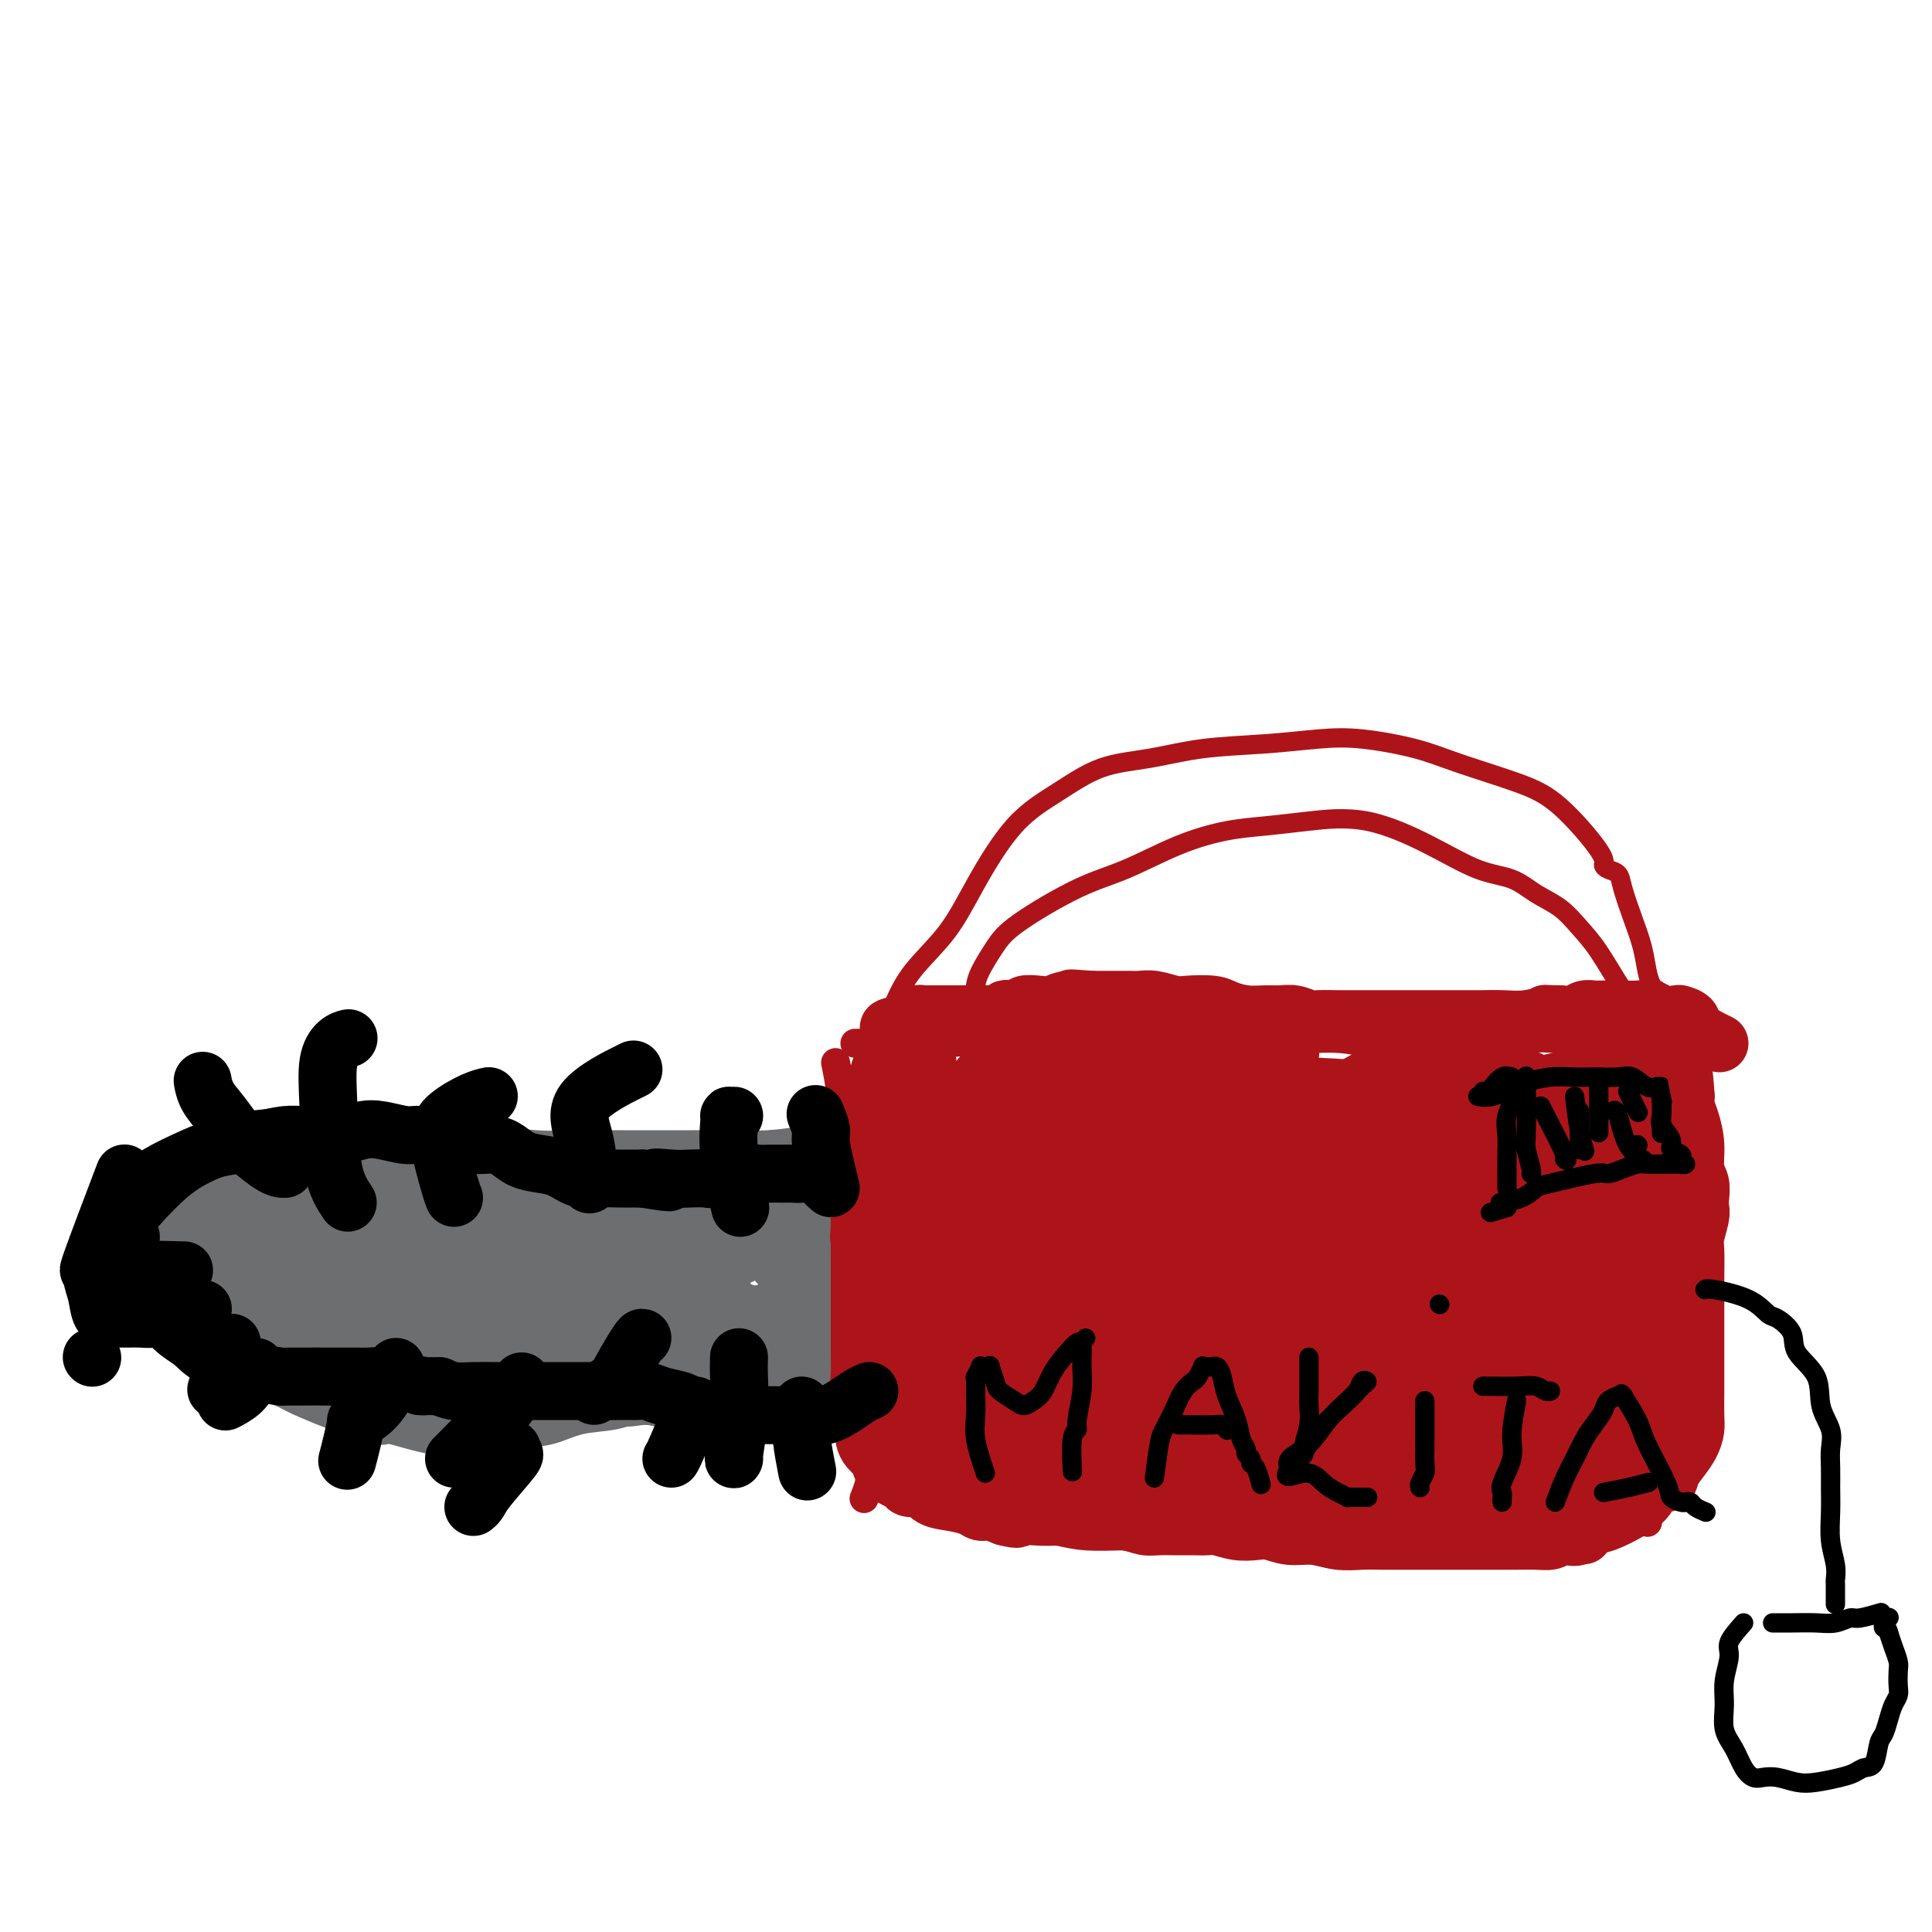 <svg viewBox='0 0 400 400' version='1.1' xmlns='http://www.w3.org/2000/svg' xmlns:xlink='http://www.w3.org/1999/xlink'><g fill='none' stroke='#AD1419' stroke-width='6' stroke-linecap='round' stroke-linejoin='round'><path d='M173,220c0.413,2.029 0.827,4.059 1,6c0.173,1.941 0.106,3.794 0,6c-0.106,2.206 -0.251,4.765 0,7c0.251,2.235 0.898,4.146 1,6c0.102,1.854 -0.342,3.650 0,6c0.342,2.350 1.468,5.256 2,8c0.532,2.744 0.469,5.328 1,8c0.531,2.672 1.655,5.431 2,8c0.345,2.569 -0.090,4.946 0,7c0.090,2.054 0.705,3.784 1,6c0.295,2.216 0.272,4.917 0,7c-0.272,2.083 -0.791,3.549 -1,5c-0.209,1.451 -0.109,2.886 0,4c0.109,1.114 0.225,1.906 0,3c-0.225,1.094 -0.792,2.489 -1,3c-0.208,0.511 -0.056,0.138 0,0c0.056,-0.138 0.016,-0.039 0,0c-0.016,0.039 -0.008,0.020 0,0'/><path d='M177,216c3.538,-0.018 7.076,-0.036 10,0c2.924,0.036 5.233,0.125 8,0c2.767,-0.125 5.991,-0.465 9,-1c3.009,-0.535 5.805,-1.264 9,-2c3.195,-0.736 6.791,-1.477 10,-2c3.209,-0.523 6.030,-0.827 9,-1c2.970,-0.173 6.087,-0.214 9,0c2.913,0.214 5.621,0.684 8,1c2.379,0.316 4.429,0.480 7,1c2.571,0.520 5.663,1.397 8,2c2.337,0.603 3.920,0.933 6,1c2.080,0.067 4.658,-0.130 7,0c2.342,0.130 4.448,0.586 7,1c2.552,0.414 5.550,0.787 8,1c2.450,0.213 4.352,0.267 6,0c1.648,-0.267 3.041,-0.856 5,-1c1.959,-0.144 4.482,0.158 7,0c2.518,-0.158 5.029,-0.774 7,-1c1.971,-0.226 3.402,-0.060 5,0c1.598,0.060 3.362,0.016 5,0c1.638,-0.016 3.150,-0.004 4,0c0.850,0.004 1.040,0.001 2,0c0.960,-0.001 2.691,-0.000 4,0c1.309,0.000 2.196,0.000 3,0c0.804,-0.000 1.524,-0.000 2,0c0.476,0.000 0.707,0.000 1,0c0.293,-0.000 0.646,-0.000 1,0'/><path d='M344,215c7.979,-0.535 1.928,-0.871 0,-1c-1.928,-0.129 0.268,-0.049 1,0c0.732,0.049 0.000,0.067 0,0c-0.000,-0.067 0.732,-0.220 1,0c0.268,0.220 0.073,0.812 0,2c-0.073,1.188 -0.022,2.971 0,5c0.022,2.029 0.016,4.303 0,8c-0.016,3.697 -0.042,8.818 0,13c0.042,4.182 0.152,7.426 0,11c-0.152,3.574 -0.566,7.477 -1,11c-0.434,3.523 -0.887,6.667 -1,9c-0.113,2.333 0.113,3.857 0,6c-0.113,2.143 -0.565,4.905 -1,7c-0.435,2.095 -0.852,3.522 -1,5c-0.148,1.478 -0.025,3.005 0,5c0.025,1.995 -0.046,4.457 0,6c0.046,1.543 0.208,2.166 0,3c-0.208,0.834 -0.788,1.877 -1,3c-0.212,1.123 -0.056,2.325 0,3c0.056,0.675 0.011,0.822 0,1c-0.011,0.178 0.012,0.387 0,1c-0.012,0.613 -0.060,1.628 0,2c0.060,0.372 0.227,0.100 0,0c-0.227,-0.100 -0.848,-0.027 -1,0c-0.152,0.027 0.164,0.007 0,0c-0.164,-0.007 -0.807,-0.002 -1,0c-0.193,0.002 0.063,0.001 0,0c-0.063,-0.001 -0.447,-0.000 -1,0c-0.553,0.000 -1.277,0.000 -2,0'/><path d='M336,315c-1.370,-0.045 -2.295,-0.157 -4,0c-1.705,0.157 -4.192,0.582 -7,1c-2.808,0.418 -5.938,0.830 -9,1c-3.062,0.170 -6.056,0.098 -10,0c-3.944,-0.098 -8.839,-0.222 -12,0c-3.161,0.222 -4.590,0.792 -7,1c-2.410,0.208 -5.801,0.056 -9,0c-3.199,-0.056 -6.206,-0.015 -9,0c-2.794,0.015 -5.375,0.004 -8,0c-2.625,-0.004 -5.296,-0.000 -8,0c-2.704,0.000 -5.442,-0.003 -8,0c-2.558,0.003 -4.935,0.011 -7,0c-2.065,-0.011 -3.819,-0.041 -6,0c-2.181,0.041 -4.788,0.152 -7,0c-2.212,-0.152 -4.029,-0.568 -6,-1c-1.971,-0.432 -4.095,-0.879 -6,-1c-1.905,-0.121 -3.590,0.085 -5,0c-1.410,-0.085 -2.545,-0.461 -4,-1c-1.455,-0.539 -3.231,-1.241 -5,-2c-1.769,-0.759 -3.531,-1.575 -5,-2c-1.469,-0.425 -2.647,-0.457 -4,-1c-1.353,-0.543 -2.882,-1.595 -4,-2c-1.118,-0.405 -1.824,-0.161 -2,0c-0.176,0.161 0.177,0.239 0,0c-0.177,-0.239 -0.884,-0.796 -1,-1c-0.116,-0.204 0.361,-0.055 1,0c0.639,0.055 1.441,0.015 2,0c0.559,-0.015 0.874,-0.004 1,0c0.126,0.004 0.063,0.002 0,0'/></g>
<g fill='none' stroke='#6D6E70' stroke-width='6' stroke-linecap='round' stroke-linejoin='round'><path d='M176,235c-0.781,-0.083 -1.562,-0.166 -3,0c-1.438,0.166 -3.533,0.580 -6,1c-2.467,0.420 -5.306,0.845 -8,1c-2.694,0.155 -5.244,0.041 -8,0c-2.756,-0.041 -5.718,-0.010 -8,0c-2.282,0.010 -3.885,-0.001 -6,0c-2.115,0.001 -4.741,0.014 -8,0c-3.259,-0.014 -7.151,-0.056 -10,0c-2.849,0.056 -4.657,0.211 -8,0c-3.343,-0.211 -8.223,-0.789 -11,-1c-2.777,-0.211 -3.451,-0.056 -6,0c-2.549,0.056 -6.972,0.014 -10,0c-3.028,-0.014 -4.662,-0.001 -7,0c-2.338,0.001 -5.382,-0.010 -8,0c-2.618,0.010 -4.812,0.043 -7,0c-2.188,-0.043 -4.370,-0.160 -6,0c-1.630,0.160 -2.710,0.598 -4,1c-1.290,0.402 -2.792,0.767 -4,1c-1.208,0.233 -2.121,0.335 -3,1c-0.879,0.665 -1.724,1.893 -3,3c-1.276,1.107 -2.984,2.093 -4,3c-1.016,0.907 -1.341,1.735 -2,3c-0.659,1.265 -1.651,2.968 -2,4c-0.349,1.032 -0.056,1.393 0,2c0.056,0.607 -0.127,1.459 0,2c0.127,0.541 0.563,0.770 1,1'/><path d='M35,257c-0.362,2.329 0.232,2.153 1,3c0.768,0.847 1.710,2.717 3,5c1.290,2.283 2.926,4.980 5,8c2.074,3.020 4.585,6.362 7,9c2.415,2.638 4.735,4.572 7,6c2.265,1.428 4.474,2.352 6,3c1.526,0.648 2.369,1.021 5,2c2.631,0.979 7.049,2.564 9,3c1.951,0.436 1.433,-0.279 3,0c1.567,0.279 5.219,1.551 8,2c2.781,0.449 4.692,0.075 7,0c2.308,-0.075 5.015,0.149 7,0c1.985,-0.149 3.250,-0.673 5,-1c1.750,-0.327 3.987,-0.459 6,-1c2.013,-0.541 3.803,-1.491 6,-2c2.197,-0.509 4.799,-0.577 7,-1c2.201,-0.423 3.999,-1.201 6,-2c2.001,-0.799 4.206,-1.619 6,-2c1.794,-0.381 3.178,-0.325 5,-1c1.822,-0.675 4.080,-2.082 6,-3c1.920,-0.918 3.500,-1.345 5,-2c1.500,-0.655 2.919,-1.536 4,-2c1.081,-0.464 1.822,-0.509 3,-1c1.178,-0.491 2.792,-1.428 4,-2c1.208,-0.572 2.011,-0.780 3,-1c0.989,-0.220 2.164,-0.451 3,-1c0.836,-0.549 1.335,-1.415 2,-2c0.665,-0.585 1.498,-0.889 2,-1c0.502,-0.111 0.674,-0.030 1,0c0.326,0.030 0.808,0.009 1,0c0.192,-0.009 0.096,-0.004 0,0'/><path d='M178,273c8.052,-3.320 2.683,-1.619 1,-1c-1.683,0.619 0.320,0.155 1,0c0.680,-0.155 0.039,-0.003 0,0c-0.039,0.003 0.526,-0.144 2,0c1.474,0.144 3.858,0.577 5,1c1.142,0.423 1.040,0.835 1,1c-0.040,0.165 -0.020,0.082 0,0'/></g>
<g fill='none' stroke='#6D6E70' stroke-width='12' stroke-linecap='round' stroke-linejoin='round'><path d='M81,253c3.789,1.725 7.578,3.450 11,5c3.422,1.550 6.476,2.924 9,4c2.524,1.076 4.518,1.853 7,3c2.482,1.147 5.453,2.664 7,4c1.547,1.336 1.670,2.491 2,3c0.330,0.509 0.869,0.371 1,1c0.131,0.629 -0.144,2.026 -2,3c-1.856,0.974 -5.291,1.527 -8,2c-2.709,0.473 -4.690,0.868 -7,1c-2.310,0.132 -4.947,0.003 -8,0c-3.053,-0.003 -6.520,0.120 -10,-1c-3.480,-1.120 -6.971,-3.484 -10,-6c-3.029,-2.516 -5.594,-5.186 -7,-7c-1.406,-1.814 -1.653,-2.774 -2,-4c-0.347,-1.226 -0.795,-2.717 0,-4c0.795,-1.283 2.833,-2.356 5,-3c2.167,-0.644 4.463,-0.858 7,-1c2.537,-0.142 5.315,-0.212 8,0c2.685,0.212 5.277,0.708 8,3c2.723,2.292 5.578,6.382 7,8c1.422,1.618 1.412,0.764 2,2c0.588,1.236 1.774,4.564 2,7c0.226,2.436 -0.507,3.982 -2,5c-1.493,1.018 -3.747,1.509 -6,2'/><path d='M95,280c-2.174,1.720 -3.607,2.522 -7,3c-3.393,0.478 -8.744,0.634 -13,0c-4.256,-0.634 -7.417,-2.059 -10,-3c-2.583,-0.941 -4.587,-1.398 -6,-2c-1.413,-0.602 -2.235,-1.349 -3,-2c-0.765,-0.651 -1.474,-1.207 -1,-4c0.474,-2.793 2.132,-7.822 3,-10c0.868,-2.178 0.945,-1.505 3,-2c2.055,-0.495 6.089,-2.158 9,-3c2.911,-0.842 4.699,-0.862 7,-1c2.301,-0.138 5.114,-0.395 7,0c1.886,0.395 2.846,1.442 4,3c1.154,1.558 2.502,3.626 3,5c0.498,1.374 0.146,2.053 0,3c-0.146,0.947 -0.085,2.162 -1,3c-0.915,0.838 -2.806,1.297 -5,2c-2.194,0.703 -4.691,1.648 -7,2c-2.309,0.352 -4.429,0.111 -7,0c-2.571,-0.111 -5.591,-0.092 -8,0c-2.409,0.092 -4.205,0.255 -6,0c-1.795,-0.255 -3.590,-0.929 -5,-2c-1.410,-1.071 -2.437,-2.538 -3,-4c-0.563,-1.462 -0.664,-2.917 -1,-4c-0.336,-1.083 -0.908,-1.793 0,-3c0.908,-1.207 3.296,-2.912 5,-4c1.704,-1.088 2.723,-1.560 4,-2c1.277,-0.440 2.812,-0.847 4,-1c1.188,-0.153 2.030,-0.051 3,0c0.970,0.051 2.069,0.052 3,0c0.931,-0.052 1.695,-0.158 2,0c0.305,0.158 0.153,0.579 0,1'/><path d='M69,255c1.804,0.089 0.315,0.310 0,1c-0.315,0.690 0.545,1.847 0,3c-0.545,1.153 -2.495,2.302 -4,3c-1.505,0.698 -2.565,0.944 -4,1c-1.435,0.056 -3.246,-0.077 -5,0c-1.754,0.077 -3.452,0.365 -5,0c-1.548,-0.365 -2.947,-1.383 -4,-2c-1.053,-0.617 -1.759,-0.833 -2,-1c-0.241,-0.167 -0.015,-0.285 0,-1c0.015,-0.715 -0.180,-2.027 0,-3c0.180,-0.973 0.736,-1.609 2,-2c1.264,-0.391 3.237,-0.539 5,-1c1.763,-0.461 3.316,-1.236 5,-2c1.684,-0.764 3.499,-1.518 5,-2c1.501,-0.482 2.689,-0.692 4,-1c1.311,-0.308 2.745,-0.715 4,-1c1.255,-0.285 2.331,-0.450 3,0c0.669,0.450 0.932,1.515 1,2c0.068,0.485 -0.060,0.391 0,1c0.060,0.609 0.309,1.922 0,3c-0.309,1.078 -1.177,1.923 -2,3c-0.823,1.077 -1.602,2.388 -3,3c-1.398,0.612 -3.416,0.526 -5,1c-1.584,0.474 -2.736,1.509 -4,2c-1.264,0.491 -2.642,0.439 -4,0c-1.358,-0.439 -2.696,-1.265 -4,-2c-1.304,-0.735 -2.573,-1.379 -3,-2c-0.427,-0.621 -0.011,-1.218 0,-2c0.011,-0.782 -0.382,-1.749 0,-3c0.382,-1.251 1.538,-2.786 3,-4c1.462,-1.214 3.231,-2.107 5,-3'/><path d='M57,246c2.305,-1.200 4.066,-0.700 6,-1c1.934,-0.300 4.039,-1.401 6,-2c1.961,-0.599 3.779,-0.697 5,-1c1.221,-0.303 1.847,-0.812 3,-1c1.153,-0.188 2.833,-0.054 4,0c1.167,0.054 1.821,0.029 2,0c0.179,-0.029 -0.119,-0.060 0,0c0.119,0.060 0.654,0.212 1,0c0.346,-0.212 0.505,-0.789 0,-1c-0.505,-0.211 -1.672,-0.056 -3,0c-1.328,0.056 -2.818,0.014 -4,0c-1.182,-0.014 -2.057,-0.001 -4,0c-1.943,0.001 -4.954,-0.011 -7,0c-2.046,0.011 -3.128,0.044 -4,0c-0.872,-0.044 -1.533,-0.167 -2,0c-0.467,0.167 -0.741,0.622 -1,1c-0.259,0.378 -0.503,0.679 -1,1c-0.497,0.321 -1.246,0.664 -2,1c-0.754,0.336 -1.511,0.667 -2,1c-0.489,0.333 -0.709,0.668 -1,1c-0.291,0.332 -0.652,0.663 -1,1c-0.348,0.337 -0.682,0.682 -1,1c-0.318,0.318 -0.621,0.608 -1,1c-0.379,0.392 -0.834,0.885 -1,1c-0.166,0.115 -0.045,-0.148 0,0c0.045,0.148 0.012,0.705 0,1c-0.012,0.295 -0.003,0.326 0,1c0.003,0.674 0.001,1.989 0,3c-0.001,1.011 -0.000,1.717 0,2c0.000,0.283 0.000,0.141 0,0'/><path d='M49,256c0.179,1.229 0.626,0.800 1,1c0.374,0.200 0.673,1.027 1,2c0.327,0.973 0.681,2.091 1,3c0.319,0.909 0.601,1.608 1,2c0.399,0.392 0.913,0.477 1,1c0.087,0.523 -0.252,1.484 0,2c0.252,0.516 1.097,0.586 2,1c0.903,0.414 1.865,1.172 3,2c1.135,0.828 2.441,1.726 4,3c1.559,1.274 3.369,2.923 5,4c1.631,1.077 3.081,1.581 4,2c0.919,0.419 1.305,0.754 2,1c0.695,0.246 1.700,0.404 2,1c0.300,0.596 -0.103,1.630 0,2c0.103,0.370 0.714,0.074 1,0c0.286,-0.074 0.248,0.073 0,0c-0.248,-0.073 -0.707,-0.366 -1,0c-0.293,0.366 -0.421,1.392 -2,2c-1.579,0.608 -4.611,0.797 -7,1c-2.389,0.203 -4.136,0.418 -6,0c-1.864,-0.418 -3.844,-1.471 -6,-2c-2.156,-0.529 -4.489,-0.536 -6,-1c-1.511,-0.464 -2.199,-1.387 -3,-2c-0.801,-0.613 -1.713,-0.915 -2,-1c-0.287,-0.085 0.053,0.049 0,0c-0.053,-0.049 -0.499,-0.281 -1,-1c-0.501,-0.719 -1.058,-1.924 -2,-3c-0.942,-1.076 -2.269,-2.022 -3,-3c-0.731,-0.978 -0.865,-1.989 -1,-3'/><path d='M37,270c-2.026,-2.438 -1.090,-2.031 -1,-3c0.090,-0.969 -0.667,-3.312 -1,-5c-0.333,-1.688 -0.243,-2.721 0,-4c0.243,-1.279 0.638,-2.806 1,-4c0.362,-1.194 0.691,-2.056 2,-3c1.309,-0.944 3.598,-1.969 5,-3c1.402,-1.031 1.917,-2.066 3,-3c1.083,-0.934 2.734,-1.767 4,-2c1.266,-0.233 2.147,0.134 3,0c0.853,-0.134 1.677,-0.768 3,-1c1.323,-0.232 3.145,-0.062 4,0c0.855,0.062 0.744,0.017 1,0c0.256,-0.017 0.878,-0.005 1,0c0.122,0.005 -0.257,0.003 0,0c0.257,-0.003 1.149,-0.008 1,0c-0.149,0.008 -1.339,0.028 -2,0c-0.661,-0.028 -0.794,-0.106 -2,0c-1.206,0.106 -3.485,0.394 -5,1c-1.515,0.606 -2.266,1.528 -3,2c-0.734,0.472 -1.450,0.493 -2,1c-0.550,0.507 -0.933,1.498 -1,2c-0.067,0.502 0.181,0.514 0,1c-0.181,0.486 -0.792,1.445 -1,2c-0.208,0.555 -0.015,0.705 0,1c0.015,0.295 -0.150,0.733 0,1c0.150,0.267 0.614,0.362 1,1c0.386,0.638 0.693,1.819 1,3'/><path d='M49,257c0.763,2.166 2.169,3.079 3,4c0.831,0.921 1.085,1.848 2,3c0.915,1.152 2.491,2.527 4,4c1.509,1.473 2.952,3.042 4,4c1.048,0.958 1.700,1.303 3,2c1.300,0.697 3.246,1.746 4,2c0.754,0.254 0.316,-0.286 1,0c0.684,0.286 2.492,1.397 4,2c1.508,0.603 2.717,0.697 4,1c1.283,0.303 2.641,0.813 4,1c1.359,0.187 2.718,0.050 4,0c1.282,-0.050 2.489,-0.013 4,0c1.511,0.013 3.328,0.001 5,0c1.672,-0.001 3.198,0.010 5,0c1.802,-0.010 3.881,-0.040 6,0c2.119,0.040 4.278,0.152 6,0c1.722,-0.152 3.006,-0.566 5,-1c1.994,-0.434 4.699,-0.887 7,-1c2.301,-0.113 4.198,0.114 6,0c1.802,-0.114 3.508,-0.571 5,-1c1.492,-0.429 2.771,-0.832 4,-1c1.229,-0.168 2.408,-0.101 3,0c0.592,0.101 0.596,0.237 1,0c0.404,-0.237 1.207,-0.847 2,-1c0.793,-0.153 1.574,0.151 2,0c0.426,-0.151 0.495,-0.759 1,-1c0.505,-0.241 1.445,-0.117 2,0c0.555,0.117 0.726,0.227 1,0c0.274,-0.227 0.651,-0.792 1,-1c0.349,-0.208 0.671,-0.059 1,0c0.329,0.059 0.664,0.030 1,0'/><path d='M154,273c6.270,-1.130 0.943,-0.454 -1,0c-1.943,0.454 -0.504,0.688 -1,1c-0.496,0.312 -2.928,0.703 -4,1c-1.072,0.297 -0.783,0.499 -2,1c-1.217,0.501 -3.938,1.301 -7,2c-3.062,0.699 -6.465,1.298 -10,2c-3.535,0.702 -7.202,1.507 -11,2c-3.798,0.493 -7.728,0.675 -11,1c-3.272,0.325 -5.885,0.793 -9,1c-3.115,0.207 -6.732,0.153 -10,0c-3.268,-0.153 -6.187,-0.403 -9,-1c-2.813,-0.597 -5.519,-1.539 -8,-2c-2.481,-0.461 -4.737,-0.439 -7,-1c-2.263,-0.561 -4.533,-1.704 -6,-2c-1.467,-0.296 -2.131,0.255 -3,0c-0.869,-0.255 -1.942,-1.318 -3,-2c-1.058,-0.682 -2.102,-0.984 -3,-1c-0.898,-0.016 -1.651,0.255 -2,0c-0.349,-0.255 -0.294,-1.034 0,-1c0.294,0.034 0.826,0.881 1,1c0.174,0.119 -0.008,-0.490 1,0c1.008,0.490 3.208,2.080 6,3c2.792,0.920 6.175,1.171 10,2c3.825,0.829 8.093,2.237 12,3c3.907,0.763 7.454,0.882 11,1'/><path d='M88,284c8.050,1.622 8.673,1.177 11,1c2.327,-0.177 6.356,-0.086 9,0c2.644,0.086 3.903,0.167 6,0c2.097,-0.167 5.034,-0.581 7,-1c1.966,-0.419 2.962,-0.845 4,-1c1.038,-0.155 2.117,-0.041 3,0c0.883,0.041 1.568,0.009 2,0c0.432,-0.009 0.611,0.005 1,0c0.389,-0.005 0.988,-0.027 1,0c0.012,0.027 -0.563,0.105 -1,0c-0.437,-0.105 -0.737,-0.393 -2,0c-1.263,0.393 -3.488,1.468 -6,2c-2.512,0.532 -5.309,0.521 -8,1c-2.691,0.479 -5.276,1.449 -8,2c-2.724,0.551 -5.587,0.684 -8,1c-2.413,0.316 -4.377,0.817 -6,1c-1.623,0.183 -2.907,0.049 -4,0c-1.093,-0.049 -1.995,-0.013 -3,0c-1.005,0.013 -2.113,0.004 -3,0c-0.887,-0.004 -1.555,-0.001 -2,0c-0.445,0.001 -0.669,0.000 -1,0c-0.331,-0.000 -0.769,-0.000 -1,0c-0.231,0.000 -0.254,0.000 0,0c0.254,-0.000 0.787,-0.000 2,0c1.213,0.000 3.107,0.000 5,0'/><path d='M86,290c2.250,-0.001 4.874,-0.004 8,0c3.126,0.004 6.753,0.015 10,0c3.247,-0.015 6.113,-0.057 9,0c2.887,0.057 5.794,0.211 8,0c2.206,-0.211 3.712,-0.789 5,-1c1.288,-0.211 2.360,-0.057 3,0c0.640,0.057 0.848,0.015 1,0c0.152,-0.015 0.248,-0.004 0,0c-0.248,0.004 -0.839,0.000 -2,0c-1.161,-0.000 -2.892,0.002 -5,0c-2.108,-0.002 -4.593,-0.009 -7,0c-2.407,0.009 -4.736,0.034 -8,0c-3.264,-0.034 -7.461,-0.126 -12,-1c-4.539,-0.874 -9.418,-2.530 -13,-4c-3.582,-1.470 -5.868,-2.753 -8,-4c-2.132,-1.247 -4.112,-2.459 -6,-4c-1.888,-1.541 -3.685,-3.411 -5,-5c-1.315,-1.589 -2.147,-2.897 -3,-4c-0.853,-1.103 -1.727,-2.002 -2,-3c-0.273,-0.998 0.055,-2.096 0,-3c-0.055,-0.904 -0.493,-1.615 0,-2c0.493,-0.385 1.917,-0.443 4,-1c2.083,-0.557 4.826,-1.613 8,-2c3.174,-0.387 6.777,-0.104 10,0c3.223,0.104 6.064,0.030 10,0c3.936,-0.030 8.968,-0.015 14,0'/><path d='M105,256c7.122,-0.190 7.928,-0.664 10,0c2.072,0.664 5.412,2.465 8,3c2.588,0.535 4.425,-0.196 6,0c1.575,0.196 2.888,1.321 4,2c1.112,0.679 2.024,0.914 2,1c-0.024,0.086 -0.983,0.025 -3,0c-2.017,-0.025 -5.093,-0.014 -9,0c-3.907,0.014 -8.644,0.032 -13,0c-4.356,-0.032 -8.330,-0.114 -14,-1c-5.670,-0.886 -13.038,-2.577 -17,-4c-3.962,-1.423 -4.520,-2.577 -5,-3c-0.480,-0.423 -0.882,-0.116 -1,0c-0.118,0.116 0.047,0.041 0,0c-0.047,-0.041 -0.306,-0.049 0,0c0.306,0.049 1.176,0.153 3,0c1.824,-0.153 4.603,-0.564 8,-1c3.397,-0.436 7.412,-0.899 12,-1c4.588,-0.101 9.748,0.158 14,0c4.252,-0.158 7.595,-0.732 11,-1c3.405,-0.268 6.871,-0.229 10,0c3.129,0.229 5.921,0.647 8,1c2.079,0.353 3.444,0.641 4,1c0.556,0.359 0.304,0.789 0,1c-0.304,0.211 -0.658,0.203 -3,0c-2.342,-0.203 -6.671,-0.602 -11,-1'/><path d='M129,253c-4.881,-0.632 -10.084,-2.211 -15,-3c-4.916,-0.789 -9.547,-0.786 -14,-1c-4.453,-0.214 -8.730,-0.645 -12,-1c-3.270,-0.355 -5.534,-0.634 -7,-1c-1.466,-0.366 -2.133,-0.819 -2,-1c0.133,-0.181 1.067,-0.090 2,0c0.933,0.090 1.863,0.178 4,0c2.137,-0.178 5.479,-0.622 9,-1c3.521,-0.378 7.222,-0.690 11,-1c3.778,-0.310 7.633,-0.619 11,-1c3.367,-0.381 6.246,-0.834 9,-1c2.754,-0.166 5.384,-0.045 7,0c1.616,0.045 2.220,0.015 2,0c-0.220,-0.015 -1.264,-0.014 -4,0c-2.736,0.014 -7.165,0.042 -11,0c-3.835,-0.042 -7.076,-0.155 -11,0c-3.924,0.155 -8.531,0.576 -12,1c-3.469,0.424 -5.800,0.849 -8,1c-2.200,0.151 -4.269,0.026 -5,0c-0.731,-0.026 -0.124,0.045 0,0c0.124,-0.045 -0.235,-0.208 0,0c0.235,0.208 1.063,0.787 2,1c0.937,0.213 1.982,0.061 5,1c3.018,0.939 8.009,2.970 13,5'/><path d='M103,251c5.077,1.564 7.770,1.973 10,3c2.230,1.027 3.996,2.671 6,4c2.004,1.329 4.246,2.342 5,3c0.754,0.658 0.022,0.960 0,1c-0.022,0.040 0.667,-0.183 1,0c0.333,0.183 0.309,0.772 -2,2c-2.309,1.228 -6.902,3.096 -10,4c-3.098,0.904 -4.699,0.844 -8,1c-3.301,0.156 -8.301,0.526 -13,1c-4.699,0.474 -9.098,1.051 -14,0c-4.902,-1.051 -10.306,-3.731 -13,-5c-2.694,-1.269 -2.679,-1.128 -3,-1c-0.321,0.128 -0.978,0.244 -1,0c-0.022,-0.244 0.592,-0.848 1,-1c0.408,-0.152 0.611,0.146 2,0c1.389,-0.146 3.964,-0.737 7,-1c3.036,-0.263 6.533,-0.198 10,0c3.467,0.198 6.905,0.529 11,1c4.095,0.471 8.849,1.083 13,2c4.151,0.917 7.700,2.141 11,3c3.300,0.859 6.353,1.355 9,2c2.647,0.645 4.890,1.441 6,2c1.110,0.559 1.088,0.881 1,1c-0.088,0.119 -0.242,0.034 0,0c0.242,-0.034 0.880,-0.016 -1,0c-1.880,0.016 -6.280,0.029 -10,0c-3.720,-0.029 -6.762,-0.099 -11,-1c-4.238,-0.901 -9.672,-2.633 -15,-4c-5.328,-1.367 -10.550,-2.368 -14,-3c-3.450,-0.632 -5.129,-0.895 -6,-1c-0.871,-0.105 -0.936,-0.053 -1,0'/><path d='M74,264c-5.220,-1.382 -0.269,-0.837 4,0c4.269,0.837 7.858,1.966 12,3c4.142,1.034 8.839,1.975 14,3c5.161,1.025 10.785,2.136 16,3c5.215,0.864 10.019,1.480 14,2c3.981,0.520 7.139,0.943 9,1c1.861,0.057 2.424,-0.252 5,-1c2.576,-0.748 7.163,-1.937 10,-3c2.837,-1.063 3.923,-2.002 5,-3c1.077,-0.998 2.146,-2.055 3,-3c0.854,-0.945 1.493,-1.778 2,-3c0.507,-1.222 0.883,-2.834 1,-4c0.117,-1.166 -0.024,-1.888 0,-3c0.024,-1.112 0.213,-2.614 0,-4c-0.213,-1.386 -0.828,-2.656 -2,-4c-1.172,-1.344 -2.902,-2.763 -4,-4c-1.098,-1.237 -1.563,-2.293 -2,-3c-0.437,-0.707 -0.844,-1.064 -1,-1c-0.156,0.064 -0.061,0.550 0,1c0.061,0.450 0.087,0.865 1,2c0.913,1.135 2.713,2.988 4,5c1.287,2.012 2.062,4.181 3,6c0.938,1.819 2.039,3.289 3,6c0.961,2.711 1.783,6.665 2,9c0.217,2.335 -0.172,3.052 0,4c0.172,0.948 0.906,2.128 1,3c0.094,0.872 -0.453,1.436 -1,2'/><path d='M173,278c-0.378,3.176 -2.322,2.117 -4,2c-1.678,-0.117 -3.089,0.709 -5,1c-1.911,0.291 -4.323,0.046 -7,0c-2.677,-0.046 -5.620,0.107 -9,0c-3.380,-0.107 -7.197,-0.473 -11,-1c-3.803,-0.527 -7.590,-1.214 -11,-2c-3.410,-0.786 -6.442,-1.669 -8,-2c-1.558,-0.331 -1.643,-0.109 -2,0c-0.357,0.109 -0.987,0.106 -1,0c-0.013,-0.106 0.591,-0.316 2,0c1.409,0.316 3.621,1.157 7,2c3.379,0.843 7.923,1.687 12,3c4.077,1.313 7.686,3.095 11,4c3.314,0.905 6.331,0.932 9,1c2.669,0.068 4.988,0.176 7,0c2.012,-0.176 3.717,-0.636 5,-1c1.283,-0.364 2.144,-0.630 3,-1c0.856,-0.370 1.707,-0.842 2,-1c0.293,-0.158 0.029,-0.002 -1,0c-1.029,0.002 -2.824,-0.150 -5,0c-2.176,0.150 -4.735,0.601 -7,1c-2.265,0.399 -4.238,0.747 -6,1c-1.762,0.253 -3.315,0.410 -5,1c-1.685,0.590 -3.503,1.612 -5,2c-1.497,0.388 -2.672,0.143 -4,0c-1.328,-0.143 -2.808,-0.184 -4,0c-1.192,0.184 -2.096,0.592 -3,1'/><path d='M133,289c-5.820,0.759 -1.371,0.157 0,0c1.371,-0.157 -0.337,0.129 3,0c3.337,-0.129 11.721,-0.675 15,-1c3.279,-0.325 1.455,-0.429 2,-1c0.545,-0.571 3.460,-1.609 5,-2c1.540,-0.391 1.706,-0.135 2,0c0.294,0.135 0.717,0.150 1,0c0.283,-0.150 0.427,-0.464 0,-1c-0.427,-0.536 -1.425,-1.294 -3,-3c-1.575,-1.706 -3.729,-4.359 -5,-6c-1.271,-1.641 -1.661,-2.269 -2,-3c-0.339,-0.731 -0.627,-1.563 -1,-3c-0.373,-1.437 -0.832,-3.478 -1,-5c-0.168,-1.522 -0.045,-2.526 0,-4c0.045,-1.474 0.013,-3.418 0,-5c-0.013,-1.582 -0.007,-2.803 0,-4c0.007,-1.197 0.014,-2.371 0,-3c-0.014,-0.629 -0.048,-0.712 0,-1c0.048,-0.288 0.179,-0.782 0,-1c-0.179,-0.218 -0.666,-0.162 -1,0c-0.334,0.162 -0.513,0.428 -1,1c-0.487,0.572 -1.282,1.449 -2,2c-0.718,0.551 -1.359,0.775 -2,1'/><path d='M143,250c-1.503,0.849 -2.260,1.972 -3,3c-0.740,1.028 -1.463,1.960 -2,3c-0.537,1.040 -0.889,2.190 -1,3c-0.111,0.810 0.019,1.282 0,2c-0.019,0.718 -0.188,1.681 1,3c1.188,1.319 3.733,2.994 6,4c2.267,1.006 4.257,1.342 6,2c1.743,0.658 3.238,1.639 5,2c1.762,0.361 3.792,0.103 5,0c1.208,-0.103 1.595,-0.049 2,0c0.405,0.049 0.829,0.095 1,0c0.171,-0.095 0.090,-0.332 0,-1c-0.090,-0.668 -0.189,-1.768 0,-3c0.189,-1.232 0.667,-2.596 0,-4c-0.667,-1.404 -2.479,-2.849 -4,-5c-1.521,-2.151 -2.752,-5.007 -4,-7c-1.248,-1.993 -2.514,-3.122 -3,-4c-0.486,-0.878 -0.194,-1.503 0,-2c0.194,-0.497 0.289,-0.865 0,-1c-0.289,-0.135 -0.961,-0.037 -1,0c-0.039,0.037 0.557,0.012 0,0c-0.557,-0.012 -2.266,-0.012 -3,0c-0.734,0.012 -0.494,0.035 -1,0c-0.506,-0.035 -1.760,-0.130 -3,0c-1.240,0.130 -2.468,0.484 -4,1c-1.532,0.516 -3.369,1.193 -5,2c-1.631,0.807 -3.056,1.742 -4,2c-0.944,0.258 -1.408,-0.161 -2,0c-0.592,0.161 -1.312,0.903 -1,1c0.312,0.097 1.656,-0.452 3,-1'/><path d='M131,250c1.702,-0.063 4.456,0.281 7,0c2.544,-0.281 4.876,-1.185 7,-2c2.124,-0.815 4.040,-1.539 6,-2c1.960,-0.461 3.964,-0.659 6,-1c2.036,-0.341 4.104,-0.824 6,-1c1.896,-0.176 3.622,-0.045 5,0c1.378,0.045 2.410,0.003 3,0c0.590,-0.003 0.740,0.033 1,0c0.260,-0.033 0.630,-0.134 1,0c0.370,0.134 0.739,0.502 1,1c0.261,0.498 0.413,1.126 1,2c0.587,0.874 1.607,1.994 2,3c0.393,1.006 0.158,1.899 0,3c-0.158,1.101 -0.237,2.409 0,4c0.237,1.591 0.792,3.465 1,5c0.208,1.535 0.070,2.729 0,4c-0.070,1.271 -0.072,2.617 0,4c0.072,1.383 0.216,2.802 0,4c-0.216,1.198 -0.794,2.176 -1,3c-0.206,0.824 -0.040,1.493 0,2c0.040,0.507 -0.046,0.853 0,1c0.046,0.147 0.222,0.096 0,0c-0.222,-0.096 -0.844,-0.236 -1,0c-0.156,0.236 0.154,0.847 0,0c-0.154,-0.847 -0.772,-3.151 -1,-5c-0.228,-1.849 -0.065,-3.243 0,-5c0.065,-1.757 0.033,-3.879 0,-6'/><path d='M175,264c-0.509,-3.737 -0.781,-5.079 -1,-7c-0.219,-1.921 -0.384,-4.420 -1,-6c-0.616,-1.580 -1.684,-2.240 -2,-3c-0.316,-0.760 0.118,-1.619 0,-2c-0.118,-0.381 -0.790,-0.285 -1,0c-0.210,0.285 0.042,0.759 0,1c-0.042,0.241 -0.376,0.248 0,1c0.376,0.752 1.464,2.248 2,4c0.536,1.752 0.521,3.758 1,6c0.479,2.242 1.453,4.719 2,7c0.547,2.281 0.668,4.364 1,6c0.332,1.636 0.873,2.823 1,4c0.127,1.177 -0.162,2.343 0,3c0.162,0.657 0.776,0.806 1,1c0.224,0.194 0.058,0.434 0,1c-0.058,0.566 -0.008,1.457 0,2c0.008,0.543 -0.027,0.738 0,1c0.027,0.262 0.117,0.592 0,1c-0.117,0.408 -0.441,0.894 -1,1c-0.559,0.106 -1.351,-0.168 -2,0c-0.649,0.168 -1.153,0.777 -2,1c-0.847,0.223 -2.035,0.060 -3,0c-0.965,-0.060 -1.705,-0.016 -3,0c-1.295,0.016 -3.145,0.004 -5,0c-1.855,-0.004 -3.715,-0.001 -6,0c-2.285,0.001 -4.994,0.000 -7,0c-2.006,-0.000 -3.309,-0.000 -5,0c-1.691,0.000 -3.769,0.000 -6,0c-2.231,-0.000 -4.616,-0.000 -7,0'/><path d='M131,286c-8.086,-0.069 -5.299,-0.741 -5,-1c0.299,-0.259 -1.888,-0.106 -3,0c-1.112,0.106 -1.149,0.165 -1,0c0.149,-0.165 0.484,-0.555 2,0c1.516,0.555 4.212,2.055 7,3c2.788,0.945 5.669,1.335 8,2c2.331,0.665 4.113,1.605 7,2c2.887,0.395 6.877,0.245 9,0c2.123,-0.245 2.377,-0.586 3,-1c0.623,-0.414 1.614,-0.900 2,-1c0.386,-0.100 0.167,0.185 0,0c-0.167,-0.185 -0.283,-0.842 0,-1c0.283,-0.158 0.965,0.182 0,0c-0.965,-0.182 -3.576,-0.886 -6,-1c-2.424,-0.114 -4.660,0.361 -8,0c-3.340,-0.361 -7.784,-1.560 -11,-2c-3.216,-0.440 -5.204,-0.121 -7,0c-1.796,0.121 -3.398,0.044 -5,0c-1.602,-0.044 -3.203,-0.056 -4,0c-0.797,0.056 -0.791,0.178 -1,0c-0.209,-0.178 -0.633,-0.656 -1,-1c-0.367,-0.344 -0.676,-0.553 -1,-1c-0.324,-0.447 -0.664,-1.130 -1,-2c-0.336,-0.870 -0.667,-1.927 -1,-3c-0.333,-1.073 -0.666,-2.164 0,-4c0.666,-1.836 2.333,-4.418 4,-7'/><path d='M118,268c1.238,-2.045 2.334,-1.656 5,-2c2.666,-0.344 6.901,-1.421 10,-2c3.099,-0.579 5.060,-0.662 7,-1c1.940,-0.338 3.858,-0.932 5,-1c1.142,-0.068 1.507,0.391 3,0c1.493,-0.391 4.113,-1.631 5,-2c0.887,-0.369 0.043,0.133 0,0c-0.043,-0.133 0.717,-0.901 1,-1c0.283,-0.099 0.090,0.471 0,0c-0.090,-0.471 -0.076,-1.984 0,-3c0.076,-1.016 0.214,-1.537 0,-2c-0.214,-0.463 -0.778,-0.870 -1,-1c-0.222,-0.130 -0.101,0.017 0,0c0.101,-0.017 0.181,-0.197 1,0c0.819,0.197 2.377,0.771 3,1c0.623,0.229 0.312,0.115 0,0'/></g>
<g fill='none' stroke='#AD1419' stroke-width='12' stroke-linecap='round' stroke-linejoin='round'><path d='M356,216c-0.520,-0.249 -1.041,-0.498 -2,-1c-0.959,-0.502 -2.358,-1.258 -3,-2c-0.642,-0.742 -0.527,-1.471 -1,-2c-0.473,-0.529 -1.533,-0.860 -2,-1c-0.467,-0.140 -0.340,-0.090 -1,0c-0.660,0.090 -2.106,0.220 -3,0c-0.894,-0.220 -1.235,-0.791 -2,-1c-0.765,-0.209 -1.956,-0.056 -3,0c-1.044,0.056 -1.943,0.015 -3,0c-1.057,-0.015 -2.271,-0.004 -3,0c-0.729,0.004 -0.972,0.000 -1,0c-0.028,-0.000 0.159,0.004 0,0c-0.159,-0.004 -0.664,-0.015 -1,0c-0.336,0.015 -0.502,0.056 -1,0c-0.498,-0.056 -1.326,-0.207 -2,0c-0.674,0.207 -1.192,0.774 -2,1c-0.808,0.226 -1.904,0.113 -3,0'/><path d='M323,210c-4.371,-0.061 -2.798,-0.212 -3,0c-0.202,0.212 -2.181,0.789 -4,1c-1.819,0.211 -3.480,0.057 -5,0c-1.520,-0.057 -2.900,-0.015 -4,0c-1.100,0.015 -1.921,0.004 -4,0c-2.079,-0.004 -5.416,-0.001 -7,0c-1.584,0.001 -1.414,0.000 -2,0c-0.586,-0.000 -1.926,0.000 -3,0c-1.074,-0.000 -1.881,-0.000 -3,0c-1.119,0.000 -2.550,0.001 -4,0c-1.450,-0.001 -2.919,-0.004 -4,0c-1.081,0.004 -1.773,0.015 -3,0c-1.227,-0.015 -2.988,-0.057 -4,0c-1.012,0.057 -1.274,0.212 -2,0c-0.726,-0.212 -1.917,-0.792 -3,-1c-1.083,-0.208 -2.059,-0.045 -3,0c-0.941,0.045 -1.848,-0.027 -3,0c-1.152,0.027 -2.547,0.152 -4,0c-1.453,-0.152 -2.962,-0.580 -4,-1c-1.038,-0.420 -1.605,-0.830 -3,-1c-1.395,-0.170 -3.619,-0.098 -5,0c-1.381,0.098 -1.918,0.222 -3,0c-1.082,-0.222 -2.710,-0.792 -4,-1c-1.290,-0.208 -2.243,-0.056 -3,0c-0.757,0.056 -1.320,0.015 -2,0c-0.680,-0.015 -1.478,-0.004 -2,0c-0.522,0.004 -0.770,0.001 -1,0c-0.230,-0.001 -0.443,-0.000 -1,0c-0.557,0.000 -1.458,0.000 -2,0c-0.542,-0.000 -0.726,-0.000 -1,0c-0.274,0.000 -0.637,0.000 -1,0'/><path d='M226,207c-7.581,-0.603 -3.033,-0.110 -2,0c1.033,0.110 -1.448,-0.163 -3,0c-1.552,0.163 -2.174,0.762 -3,1c-0.826,0.238 -1.857,0.115 -3,0c-1.143,-0.115 -2.399,-0.223 -3,0c-0.601,0.223 -0.546,0.778 -1,1c-0.454,0.222 -1.417,0.112 -2,0c-0.583,-0.112 -0.787,-0.226 -1,0c-0.213,0.226 -0.434,0.793 -1,1c-0.566,0.207 -1.475,0.056 -2,0c-0.525,-0.056 -0.666,-0.015 -1,0c-0.334,0.015 -0.862,0.004 -1,0c-0.138,-0.004 0.114,-0.001 0,0c-0.114,0.001 -0.594,0.000 -1,0c-0.406,-0.000 -0.739,-0.000 -1,0c-0.261,0.000 -0.451,0.000 -1,0c-0.549,-0.000 -1.456,-0.000 -2,0c-0.544,0.000 -0.723,0.000 -1,0c-0.277,-0.000 -0.652,-0.000 -1,0c-0.348,0.000 -0.671,0.000 -1,0c-0.329,-0.000 -0.666,-0.001 -1,0c-0.334,0.001 -0.667,0.004 -1,0c-0.333,-0.004 -0.667,-0.015 -1,0c-0.333,0.015 -0.664,0.056 -1,0c-0.336,-0.056 -0.678,-0.207 -1,0c-0.322,0.207 -0.625,0.774 -1,1c-0.375,0.226 -0.822,0.112 -1,0c-0.178,-0.112 -0.086,-0.223 0,0c0.086,0.223 0.168,0.778 0,1c-0.168,0.222 -0.584,0.111 -1,0'/><path d='M187,212c-5.972,1.012 -1.403,1.042 0,1c1.403,-0.042 -0.360,-0.154 -1,0c-0.640,0.154 -0.156,0.575 0,1c0.156,0.425 -0.015,0.853 0,1c0.015,0.147 0.215,0.014 0,0c-0.215,-0.014 -0.846,0.090 -1,0c-0.154,-0.090 0.170,-0.376 0,0c-0.170,0.376 -0.834,1.412 -1,2c-0.166,0.588 0.167,0.728 0,1c-0.167,0.272 -0.832,0.678 -1,1c-0.168,0.322 0.161,0.562 0,1c-0.161,0.438 -0.814,1.073 -1,2c-0.186,0.927 0.093,2.145 0,3c-0.093,0.855 -0.560,1.347 -1,2c-0.440,0.653 -0.854,1.466 -1,2c-0.146,0.534 -0.025,0.790 0,1c0.025,0.210 -0.046,0.374 0,1c0.046,0.626 0.209,1.713 0,3c-0.209,1.287 -0.788,2.772 -1,4c-0.212,1.228 -0.056,2.198 0,3c0.056,0.802 0.011,1.437 0,2c-0.011,0.563 0.011,1.054 0,2c-0.011,0.946 -0.056,2.348 0,3c0.056,0.652 0.211,0.556 0,1c-0.211,0.444 -0.789,1.428 -1,2c-0.211,0.572 -0.057,0.731 0,1c0.057,0.269 0.016,0.648 0,1c-0.016,0.352 -0.008,0.676 0,1'/><path d='M178,254c-0.309,3.917 -0.083,1.209 0,1c0.083,-0.209 0.022,2.081 0,3c-0.022,0.919 -0.006,0.468 0,1c0.006,0.532 0.002,2.046 0,3c-0.002,0.954 -0.000,1.346 0,2c0.000,0.654 0.000,1.570 0,2c-0.000,0.430 -0.000,0.373 0,1c0.000,0.627 0.000,1.937 0,3c-0.000,1.063 -0.001,1.878 0,3c0.001,1.122 0.004,2.552 0,4c-0.004,1.448 -0.015,2.914 0,4c0.015,1.086 0.057,1.793 0,3c-0.057,1.207 -0.212,2.914 0,4c0.212,1.086 0.791,1.551 1,3c0.209,1.449 0.049,3.883 0,5c-0.049,1.117 0.014,0.918 0,1c-0.014,0.082 -0.103,0.445 0,1c0.103,0.555 0.399,1.300 1,2c0.601,0.700 1.508,1.354 2,2c0.492,0.646 0.569,1.284 1,2c0.431,0.716 1.214,1.511 2,2c0.786,0.489 1.574,0.674 2,1c0.426,0.326 0.490,0.794 1,1c0.510,0.206 1.467,0.149 2,0c0.533,-0.149 0.643,-0.390 1,0c0.357,0.390 0.963,1.410 2,2c1.037,0.590 2.507,0.749 4,1c1.493,0.251 3.008,0.593 4,1c0.992,0.407 1.459,0.879 2,1c0.541,0.121 1.154,-0.108 2,0c0.846,0.108 1.923,0.554 3,1'/><path d='M208,314c3.583,0.929 2.542,0.252 3,0c0.458,-0.252 2.415,-0.078 4,0c1.585,0.078 2.798,0.059 4,0c1.202,-0.059 2.393,-0.159 5,0c2.607,0.159 6.630,0.579 9,1c2.370,0.421 3.086,0.845 4,1c0.914,0.155 2.025,0.040 3,0c0.975,-0.040 1.814,-0.007 3,0c1.186,0.007 2.719,-0.012 4,0c1.281,0.012 2.309,0.055 3,0c0.691,-0.055 1.044,-0.207 2,0c0.956,0.207 2.516,0.772 4,1c1.484,0.228 2.892,0.117 4,0c1.108,-0.117 1.916,-0.242 3,0c1.084,0.242 2.443,0.849 4,1c1.557,0.151 3.311,-0.156 5,0c1.689,0.156 3.313,0.774 5,1c1.687,0.226 3.437,0.061 5,0c1.563,-0.061 2.938,-0.016 4,0c1.062,0.016 1.809,0.004 3,0c1.191,-0.004 2.825,-0.001 4,0c1.175,0.001 1.889,0.000 3,0c1.111,-0.000 2.617,-0.000 4,0c1.383,0.000 2.642,-0.000 4,0c1.358,0.000 2.815,0.001 4,0c1.185,-0.001 2.099,-0.003 3,0c0.901,0.003 1.788,0.011 3,0c1.212,-0.011 2.749,-0.041 4,0c1.251,0.041 2.214,0.155 3,0c0.786,-0.155 1.393,-0.577 2,-1'/><path d='M323,318c7.779,-0.187 4.225,-0.153 3,0c-1.225,0.153 -0.121,0.426 1,0c1.121,-0.426 2.258,-1.553 3,-2c0.742,-0.447 1.087,-0.216 3,-1c1.913,-0.784 5.394,-2.583 7,-4c1.606,-1.417 1.337,-2.451 2,-3c0.663,-0.549 2.258,-0.612 3,-1c0.742,-0.388 0.629,-1.103 1,-2c0.371,-0.897 1.224,-1.978 2,-3c0.776,-1.022 1.476,-1.986 2,-3c0.524,-1.014 0.872,-2.080 1,-3c0.128,-0.920 0.034,-1.695 0,-3c-0.034,-1.305 -0.009,-3.138 0,-5c0.009,-1.862 0.002,-3.751 0,-5c-0.002,-1.249 -0.001,-1.857 0,-3c0.001,-1.143 0.000,-2.820 0,-4c-0.000,-1.180 -0.001,-1.861 0,-3c0.001,-1.139 0.004,-2.735 0,-4c-0.004,-1.265 -0.015,-2.198 0,-4c0.015,-1.802 0.056,-4.474 0,-6c-0.056,-1.526 -0.210,-1.907 0,-3c0.210,-1.093 0.784,-2.899 1,-4c0.216,-1.101 0.073,-1.497 0,-2c-0.073,-0.503 -0.075,-1.114 0,-2c0.075,-0.886 0.227,-2.047 0,-3c-0.227,-0.953 -0.831,-1.697 -1,-3c-0.169,-1.303 0.099,-3.164 0,-5c-0.099,-1.836 -0.565,-3.648 -1,-5c-0.435,-1.352 -0.839,-2.243 -1,-3c-0.161,-0.757 -0.081,-1.378 0,-2'/><path d='M349,227c-0.672,-11.018 -1.352,-4.063 -2,-2c-0.648,2.063 -1.266,-0.766 -2,-2c-0.734,-1.234 -1.586,-0.875 -2,-1c-0.414,-0.125 -0.390,-0.736 -2,-1c-1.610,-0.264 -4.854,-0.180 -7,0c-2.146,0.180 -3.196,0.456 -5,1c-1.804,0.544 -4.363,1.355 -7,2c-2.637,0.645 -5.350,1.125 -9,2c-3.650,0.875 -8.235,2.144 -12,3c-3.765,0.856 -6.709,1.300 -10,2c-3.291,0.700 -6.930,1.655 -11,2c-4.070,0.345 -8.571,0.078 -12,0c-3.429,-0.078 -5.786,0.032 -8,0c-2.214,-0.032 -4.284,-0.204 -7,0c-2.716,0.204 -6.076,0.786 -9,1c-2.924,0.214 -5.412,0.060 -9,0c-3.588,-0.060 -8.276,-0.027 -12,0c-3.724,0.027 -6.483,0.049 -9,0c-2.517,-0.049 -4.790,-0.168 -7,0c-2.210,0.168 -4.357,0.621 -6,1c-1.643,0.379 -2.783,0.682 -4,1c-1.217,0.318 -2.512,0.651 -3,1c-0.488,0.349 -0.168,0.713 0,1c0.168,0.287 0.184,0.495 0,1c-0.184,0.505 -0.569,1.307 0,4c0.569,2.693 2.091,7.279 3,11c0.909,3.721 1.206,6.579 2,10c0.794,3.421 2.084,7.406 3,11c0.916,3.594 1.458,6.797 2,10'/><path d='M204,285c1.883,8.668 1.590,6.339 2,7c0.410,0.661 1.524,4.313 2,6c0.476,1.687 0.314,1.410 0,1c-0.314,-0.410 -0.781,-0.952 -1,-1c-0.219,-0.048 -0.192,0.397 -1,-1c-0.808,-1.397 -2.452,-4.636 -5,-9c-2.548,-4.364 -6.000,-9.855 -8,-15c-2.000,-5.145 -2.547,-9.946 -3,-16c-0.453,-6.054 -0.811,-13.360 -1,-19c-0.189,-5.640 -0.208,-9.614 0,-12c0.208,-2.386 0.644,-3.185 1,-4c0.356,-0.815 0.632,-1.646 1,-2c0.368,-0.354 0.829,-0.229 1,0c0.171,0.229 0.054,0.564 0,1c-0.054,0.436 -0.045,0.974 0,3c0.045,2.026 0.125,5.540 0,9c-0.125,3.460 -0.456,6.866 -1,11c-0.544,4.134 -1.302,8.996 -2,14c-0.698,5.004 -1.335,10.149 -2,15c-0.665,4.851 -1.359,9.408 -2,13c-0.641,3.592 -1.229,6.219 -2,8c-0.771,1.781 -1.724,2.717 -2,3c-0.276,0.283 0.126,-0.089 0,0c-0.126,0.089 -0.781,0.637 -1,0c-0.219,-0.637 -0.001,-2.458 0,-6c0.001,-3.542 -0.216,-8.805 0,-14c0.216,-5.195 0.866,-10.322 2,-16c1.134,-5.678 2.753,-11.908 4,-16c1.247,-4.092 2.124,-6.046 3,-8'/><path d='M189,237c1.885,-4.948 3.096,-5.319 4,-6c0.904,-0.681 1.500,-1.673 2,-2c0.500,-0.327 0.905,0.011 1,0c0.095,-0.011 -0.119,-0.372 0,0c0.119,0.372 0.572,1.478 1,5c0.428,3.522 0.833,9.459 1,12c0.167,2.541 0.097,1.685 0,4c-0.097,2.315 -0.221,7.799 -1,11c-0.779,3.201 -2.213,4.117 -3,5c-0.787,0.883 -0.928,1.733 -1,2c-0.072,0.267 -0.074,-0.050 0,0c0.074,0.050 0.223,0.467 0,-1c-0.223,-1.467 -0.819,-4.818 -1,-8c-0.181,-3.182 0.053,-6.194 1,-9c0.947,-2.806 2.607,-5.406 4,-8c1.393,-2.594 2.520,-5.182 4,-7c1.480,-1.818 3.312,-2.868 6,-4c2.688,-1.132 6.230,-2.348 9,-3c2.770,-0.652 4.767,-0.739 7,-1c2.233,-0.261 4.701,-0.695 7,-1c2.299,-0.305 4.427,-0.480 7,0c2.573,0.480 5.590,1.616 8,3c2.410,1.384 4.211,3.016 6,4c1.789,0.984 3.564,1.322 5,2c1.436,0.678 2.531,1.698 3,2c0.469,0.302 0.311,-0.115 1,0c0.689,0.115 2.224,0.762 1,1c-1.224,0.238 -5.207,0.068 -9,0c-3.793,-0.068 -7.397,-0.034 -11,0'/><path d='M241,238c-4.913,0.068 -8.194,-0.262 -12,-1c-3.806,-0.738 -8.136,-1.884 -12,-3c-3.864,-1.116 -7.264,-2.201 -10,-3c-2.736,-0.799 -4.810,-1.313 -6,-2c-1.190,-0.687 -1.496,-1.547 -1,-2c0.496,-0.453 1.793,-0.501 3,-1c1.207,-0.499 2.323,-1.451 4,-2c1.677,-0.549 3.915,-0.694 10,-1c6.085,-0.306 16.016,-0.773 22,-1c5.984,-0.227 8.022,-0.215 11,0c2.978,0.215 6.894,0.632 10,1c3.106,0.368 5.400,0.687 7,1c1.600,0.313 2.507,0.620 3,1c0.493,0.380 0.572,0.834 0,1c-0.572,0.166 -1.794,0.044 -3,0c-1.206,-0.044 -2.397,-0.011 -6,0c-3.603,0.011 -9.620,-0.001 -14,0c-4.380,0.001 -7.125,0.015 -10,0c-2.875,-0.015 -5.880,-0.061 -9,0c-3.120,0.061 -6.353,0.227 -9,0c-2.647,-0.227 -4.706,-0.846 -6,-1c-1.294,-0.154 -1.824,0.159 -2,0c-0.176,-0.159 0.000,-0.788 0,-1c-0.000,-0.212 -0.177,-0.007 0,0c0.177,0.007 0.707,-0.184 3,-1c2.293,-0.816 6.348,-2.258 10,-3c3.652,-0.742 6.901,-0.783 11,-1c4.099,-0.217 9.050,-0.608 14,-1'/><path d='M249,218c5.591,-0.309 7.069,-0.083 9,0c1.931,0.083 4.315,0.023 6,0c1.685,-0.023 2.671,-0.007 3,0c0.329,0.007 -0.000,0.006 0,0c0.000,-0.006 0.330,-0.015 0,0c-0.330,0.015 -1.318,0.056 -3,0c-1.682,-0.056 -4.058,-0.208 -7,0c-2.942,0.208 -6.450,0.776 -10,1c-3.550,0.224 -7.140,0.105 -11,0c-3.860,-0.105 -7.989,-0.196 -12,0c-4.011,0.196 -7.906,0.679 -11,1c-3.094,0.321 -5.389,0.479 -7,1c-1.611,0.521 -2.537,1.406 -3,2c-0.463,0.594 -0.461,0.898 -1,2c-0.539,1.102 -1.618,3.001 -2,5c-0.382,1.999 -0.068,4.099 0,7c0.068,2.901 -0.111,6.603 0,10c0.111,3.397 0.512,6.490 1,10c0.488,3.510 1.065,7.438 2,11c0.935,3.562 2.230,6.759 3,9c0.770,2.241 1.015,3.528 2,6c0.985,2.472 2.709,6.131 4,9c1.291,2.869 2.149,4.949 3,6c0.851,1.051 1.694,1.072 2,1c0.306,-0.072 0.074,-0.238 0,0c-0.074,0.238 0.011,0.878 0,0c-0.011,-0.878 -0.118,-3.275 0,-5c0.118,-1.725 0.462,-2.779 1,-6c0.538,-3.221 1.269,-8.611 2,-14'/><path d='M220,274c1.247,-6.363 1.866,-10.271 3,-15c1.134,-4.729 2.785,-10.280 4,-14c1.215,-3.720 1.995,-5.610 3,-7c1.005,-1.390 2.235,-2.281 3,-3c0.765,-0.719 1.065,-1.266 2,0c0.935,1.266 2.503,4.346 3,7c0.497,2.654 -0.079,4.883 0,7c0.079,2.117 0.812,4.121 0,7c-0.812,2.879 -3.170,6.633 -5,9c-1.830,2.367 -3.131,3.346 -5,5c-1.869,1.654 -4.305,3.984 -7,5c-2.695,1.016 -5.650,0.720 -8,1c-2.350,0.280 -4.094,1.137 -6,0c-1.906,-1.137 -3.974,-4.267 -6,-7c-2.026,-2.733 -4.010,-5.068 -5,-8c-0.990,-2.932 -0.988,-6.462 -1,-10c-0.012,-3.538 -0.040,-7.084 1,-10c1.040,-2.916 3.148,-5.202 5,-7c1.852,-1.798 3.450,-3.109 6,-4c2.550,-0.891 6.054,-1.362 10,-1c3.946,0.362 8.335,1.556 11,3c2.665,1.444 3.605,3.137 5,5c1.395,1.863 3.246,3.896 5,7c1.754,3.104 3.413,7.279 4,11c0.587,3.721 0.104,6.989 -1,10c-1.104,3.011 -2.829,5.765 -5,8c-2.171,2.235 -4.788,3.949 -8,5c-3.212,1.051 -7.019,1.437 -11,2c-3.981,0.563 -8.138,1.304 -12,1c-3.862,-0.304 -7.431,-1.652 -11,-3'/><path d='M194,278c-3.103,-0.938 -5.360,-1.784 -7,-5c-1.640,-3.216 -2.661,-8.803 -2,-14c0.661,-5.197 3.006,-10.003 5,-14c1.994,-3.997 3.638,-7.186 9,-11c5.362,-3.814 14.444,-8.253 19,-10c4.556,-1.747 4.587,-0.803 6,0c1.413,0.803 4.208,1.463 6,4c1.792,2.537 2.582,6.949 3,11c0.418,4.051 0.464,7.740 0,11c-0.464,3.260 -1.436,6.091 -3,9c-1.564,2.909 -3.718,5.897 -6,8c-2.282,2.103 -4.691,3.320 -7,4c-2.309,0.680 -4.517,0.823 -6,1c-1.483,0.177 -2.240,0.388 -3,-1c-0.760,-1.388 -1.525,-4.376 -2,-7c-0.475,-2.624 -0.662,-4.886 0,-8c0.662,-3.114 2.173,-7.081 4,-10c1.827,-2.919 3.972,-4.789 6,-6c2.028,-1.211 3.941,-1.762 6,-2c2.059,-0.238 4.264,-0.163 6,0c1.736,0.163 3.001,0.413 4,2c0.999,1.587 1.730,4.510 2,7c0.270,2.490 0.078,4.547 0,7c-0.078,2.453 -0.040,5.301 -1,8c-0.960,2.699 -2.916,5.250 -6,8c-3.084,2.750 -7.296,5.698 -10,7c-2.704,1.302 -3.900,0.957 -5,1c-1.100,0.043 -2.104,0.473 -3,-1c-0.896,-1.473 -1.685,-4.849 -2,-9c-0.315,-4.151 -0.158,-9.075 0,-14'/><path d='M207,254c0.877,-6.880 4.071,-12.581 7,-18c2.929,-5.419 5.593,-10.557 8,-14c2.407,-3.443 4.558,-5.192 6,-6c1.442,-0.808 2.173,-0.674 3,-1c0.827,-0.326 1.748,-1.111 1,2c-0.748,3.111 -3.164,10.117 -6,15c-2.836,4.883 -6.091,7.644 -9,11c-2.909,3.356 -5.474,7.307 -8,11c-2.526,3.693 -5.015,7.128 -7,10c-1.985,2.872 -3.465,5.180 -4,6c-0.535,0.820 -0.124,0.153 0,0c0.124,-0.153 -0.039,0.208 0,0c0.039,-0.208 0.280,-0.984 3,-3c2.720,-2.016 7.920,-5.273 12,-8c4.080,-2.727 7.041,-4.923 10,-7c2.959,-2.077 5.915,-4.034 8,-5c2.085,-0.966 3.299,-0.940 4,-1c0.701,-0.060 0.889,-0.206 1,0c0.111,0.206 0.143,0.764 0,2c-0.143,1.236 -0.462,3.149 -2,6c-1.538,2.851 -4.294,6.640 -7,10c-2.706,3.360 -5.363,6.293 -8,9c-2.637,2.707 -5.256,5.189 -7,8c-1.744,2.811 -2.614,5.949 -3,7c-0.386,1.051 -0.287,0.013 -1,0c-0.713,-0.013 -2.238,0.999 0,-2c2.238,-2.999 8.239,-10.010 13,-16c4.761,-5.990 8.282,-10.959 13,-17c4.718,-6.041 10.634,-13.155 15,-18c4.366,-4.845 7.183,-7.423 10,-10'/><path d='M259,225c9.052,-10.327 6.680,-4.643 6,-3c-0.680,1.643 0.330,-0.753 1,-1c0.670,-0.247 1.000,1.656 0,5c-1.000,3.344 -3.328,8.128 -5,12c-1.672,3.872 -2.687,6.833 -8,16c-5.313,9.167 -14.924,24.540 -19,31c-4.076,6.460 -2.615,4.007 -2,3c0.615,-1.007 0.386,-0.569 0,0c-0.386,0.569 -0.930,1.270 0,-1c0.930,-2.270 3.332,-7.512 6,-12c2.668,-4.488 5.600,-8.221 9,-12c3.400,-3.779 7.267,-7.602 10,-11c2.733,-3.398 4.333,-6.369 6,-8c1.667,-1.631 3.401,-1.922 4,-2c0.599,-0.078 0.062,0.058 0,0c-0.062,-0.058 0.352,-0.311 0,1c-0.352,1.311 -1.471,4.185 -3,7c-1.529,2.815 -3.469,5.572 -6,9c-2.531,3.428 -5.653,7.528 -8,11c-2.347,3.472 -3.920,6.315 -5,8c-1.080,1.685 -1.666,2.212 -2,2c-0.334,-0.212 -0.415,-1.163 0,-2c0.415,-0.837 1.326,-1.560 4,-5c2.674,-3.440 7.112,-9.598 11,-14c3.888,-4.402 7.227,-7.050 11,-10c3.773,-2.950 7.980,-6.203 11,-9c3.020,-2.797 4.851,-5.138 6,-6c1.149,-0.862 1.614,-0.246 2,0c0.386,0.246 0.693,0.123 1,0'/><path d='M289,234c4.465,-3.026 0.129,1.910 -2,5c-2.129,3.090 -2.050,4.333 -6,11c-3.950,6.667 -11.929,18.756 -16,25c-4.071,6.244 -4.235,6.641 -4,6c0.235,-0.641 0.870,-2.321 1,-3c0.130,-0.679 -0.245,-0.356 1,-2c1.245,-1.644 4.110,-5.253 11,-13c6.890,-7.747 17.804,-19.631 23,-25c5.196,-5.369 4.675,-4.223 5,-4c0.325,0.223 1.498,-0.478 2,-1c0.502,-0.522 0.333,-0.865 0,0c-0.333,0.865 -0.829,2.940 -2,6c-1.171,3.060 -3.017,7.106 -6,12c-2.983,4.894 -7.104,10.636 -10,15c-2.896,4.364 -4.566,7.348 -6,10c-1.434,2.652 -2.630,4.971 -3,6c-0.370,1.029 0.088,0.768 0,1c-0.088,0.232 -0.720,0.958 0,0c0.720,-0.958 2.792,-3.598 6,-7c3.208,-3.402 7.553,-7.566 12,-12c4.447,-4.434 8.998,-9.139 13,-13c4.002,-3.861 7.456,-6.878 10,-9c2.544,-2.122 4.177,-3.347 5,-4c0.823,-0.653 0.837,-0.733 1,-1c0.163,-0.267 0.477,-0.721 0,1c-0.477,1.721 -1.744,5.617 -4,10c-2.256,4.383 -5.502,9.252 -9,14c-3.498,4.748 -7.249,9.374 -11,14'/><path d='M300,276c-4.284,6.317 -4.995,8.109 -6,10c-1.005,1.891 -2.304,3.880 -3,5c-0.696,1.120 -0.787,1.372 0,1c0.787,-0.372 2.453,-1.368 4,-3c1.547,-1.632 2.974,-3.899 8,-10c5.026,-6.101 13.650,-16.036 17,-20c3.350,-3.964 1.426,-1.956 1,-2c-0.426,-0.044 0.646,-2.139 1,-3c0.354,-0.861 -0.009,-0.487 0,0c0.009,0.487 0.389,1.087 0,3c-0.389,1.913 -1.548,5.140 -3,8c-1.452,2.860 -3.198,5.354 -5,8c-1.802,2.646 -3.662,5.444 -5,8c-1.338,2.556 -2.156,4.871 -3,7c-0.844,2.129 -1.715,4.071 -2,5c-0.285,0.929 0.017,0.845 0,1c-0.017,0.155 -0.354,0.549 0,0c0.354,-0.549 1.401,-2.042 3,-5c1.599,-2.958 3.752,-7.381 6,-11c2.248,-3.619 4.590,-6.433 7,-10c2.410,-3.567 4.889,-7.886 6,-10c1.111,-2.114 0.855,-2.021 1,-2c0.145,0.021 0.691,-0.028 1,0c0.309,0.028 0.381,0.135 0,1c-0.381,0.865 -1.216,2.490 -2,5c-0.784,2.510 -1.517,5.905 -3,9c-1.483,3.095 -3.717,5.892 -5,9c-1.283,3.108 -1.615,6.529 -2,8c-0.385,1.471 -0.824,0.992 -1,1c-0.176,0.008 -0.088,0.504 0,1'/><path d='M315,290c-1.986,5.038 -0.452,0.633 0,-1c0.452,-1.633 -0.180,-0.495 1,-2c1.180,-1.505 4.171,-5.652 6,-9c1.829,-3.348 2.494,-5.897 4,-8c1.506,-2.103 3.852,-3.760 5,-5c1.148,-1.240 1.098,-2.063 1,-2c-0.098,0.063 -0.245,1.012 0,1c0.245,-0.012 0.881,-0.984 1,0c0.119,0.984 -0.280,3.923 -1,7c-0.720,3.077 -1.762,6.291 -3,9c-1.238,2.709 -2.671,4.912 -4,8c-1.329,3.088 -2.552,7.060 -4,10c-1.448,2.940 -3.120,4.848 -4,6c-0.880,1.152 -0.967,1.547 -1,2c-0.033,0.453 -0.011,0.965 0,1c0.011,0.035 0.011,-0.408 0,-1c-0.011,-0.592 -0.035,-1.332 1,-3c1.035,-1.668 3.128,-4.265 5,-7c1.872,-2.735 3.523,-5.608 5,-8c1.477,-2.392 2.780,-4.303 4,-6c1.220,-1.697 2.357,-3.180 3,-4c0.643,-0.820 0.791,-0.976 1,0c0.209,0.976 0.480,3.084 0,5c-0.480,1.916 -1.711,3.641 -3,6c-1.289,2.359 -2.635,5.353 -4,8c-1.365,2.647 -2.747,4.947 -4,7c-1.253,2.053 -2.376,3.861 -3,5c-0.624,1.139 -0.750,1.611 -1,2c-0.250,0.389 -0.625,0.694 -1,1'/><path d='M319,312c-2.412,4.485 -0.443,1.196 0,0c0.443,-1.196 -0.640,-0.299 -1,0c-0.360,0.299 0.005,0.001 0,0c-0.005,-0.001 -0.379,0.295 -1,0c-0.621,-0.295 -1.490,-1.182 -3,-2c-1.510,-0.818 -3.661,-1.567 -6,-2c-2.339,-0.433 -4.868,-0.551 -7,-1c-2.132,-0.449 -3.868,-1.231 -6,-2c-2.132,-0.769 -4.659,-1.527 -7,-2c-2.341,-0.473 -4.497,-0.663 -7,-1c-2.503,-0.337 -5.353,-0.822 -7,-1c-1.647,-0.178 -2.091,-0.049 -7,0c-4.909,0.049 -14.283,0.016 -19,0c-4.717,-0.016 -4.775,-0.017 -5,0c-0.225,0.017 -0.615,0.050 -5,0c-4.385,-0.050 -12.764,-0.184 -16,0c-3.236,0.184 -1.329,0.687 0,1c1.329,0.313 2.079,0.438 4,0c1.921,-0.438 5.012,-1.438 10,-2c4.988,-0.562 11.873,-0.687 18,-1c6.127,-0.313 11.496,-0.815 17,-1c5.504,-0.185 11.144,-0.053 16,0c4.856,0.053 8.928,0.026 13,0'/><path d='M300,298c13.880,-0.465 9.579,-0.129 9,0c-0.579,0.129 2.563,0.049 4,0c1.437,-0.049 1.168,-0.068 1,0c-0.168,0.068 -0.234,0.222 1,0c1.234,-0.222 3.768,-0.820 0,1c-3.768,1.820 -13.836,6.060 -19,8c-5.164,1.940 -5.422,1.582 -7,2c-1.578,0.418 -4.474,1.614 -13,2c-8.526,0.386 -22.682,-0.038 -30,-1c-7.318,-0.962 -7.798,-2.461 -8,-3c-0.202,-0.539 -0.127,-0.116 0,0c0.127,0.116 0.306,-0.075 0,0c-0.306,0.075 -1.097,0.415 0,0c1.097,-0.415 4.082,-1.584 7,-2c2.918,-0.416 5.768,-0.080 9,0c3.232,0.080 6.844,-0.098 11,0c4.156,0.098 8.854,0.470 13,1c4.146,0.530 7.738,1.217 11,2c3.262,0.783 6.194,1.660 8,2c1.806,0.340 2.488,0.142 3,0c0.512,-0.142 0.855,-0.229 1,0c0.145,0.229 0.090,0.773 0,1c-0.090,0.227 -0.217,0.138 0,0c0.217,-0.138 0.776,-0.325 0,0c-0.776,0.325 -2.888,1.163 -5,2'/><path d='M296,313c-2.558,0.645 -6.953,0.757 -10,1c-3.047,0.243 -4.747,0.617 -8,1c-3.253,0.383 -8.060,0.774 -12,1c-3.940,0.226 -7.013,0.285 -11,0c-3.987,-0.285 -8.888,-0.916 -11,-1c-2.112,-0.084 -1.436,0.377 -9,-1c-7.564,-1.377 -23.368,-4.592 -31,-6c-7.632,-1.408 -7.093,-1.008 -8,-1c-0.907,0.008 -3.262,-0.375 -6,-1c-2.738,-0.625 -5.861,-1.492 -7,-2c-1.139,-0.508 -0.296,-0.657 0,-1c0.296,-0.343 0.044,-0.881 0,-1c-0.044,-0.119 0.119,0.182 0,0c-0.119,-0.182 -0.520,-0.848 1,-2c1.520,-1.152 4.959,-2.789 8,-4c3.041,-1.211 5.682,-1.994 9,-3c3.318,-1.006 7.313,-2.235 11,-3c3.687,-0.765 7.066,-1.065 10,-2c2.934,-0.935 5.424,-2.505 7,-3c1.576,-0.495 2.239,0.085 3,0c0.761,-0.085 1.621,-0.835 2,-1c0.379,-0.165 0.277,0.255 0,1c-0.277,0.745 -0.728,1.816 -2,3c-1.272,1.184 -3.363,2.481 -6,4c-2.637,1.519 -5.818,3.259 -9,5'/><path d='M217,297c-4.012,2.910 -6.541,4.186 -9,5c-2.459,0.814 -4.848,1.165 -7,1c-2.152,-0.165 -4.067,-0.845 -7,0c-2.933,0.845 -6.885,3.215 -5,-3c1.885,-6.215 9.607,-21.016 13,-27c3.393,-5.984 2.457,-3.150 4,-3c1.543,0.150 5.564,-2.385 11,-3c5.436,-0.615 12.285,0.690 15,2c2.715,1.310 1.295,2.624 0,4c-1.295,1.376 -2.466,2.814 -4,5c-1.534,2.186 -3.432,5.120 -6,7c-2.568,1.880 -5.808,2.707 -8,4c-2.192,1.293 -3.337,3.052 -4,4c-0.663,0.948 -0.843,1.083 -1,1c-0.157,-0.083 -0.289,-0.385 0,-1c0.289,-0.615 0.999,-1.544 4,-4c3.001,-2.456 8.292,-6.440 13,-11c4.708,-4.560 8.834,-9.695 14,-14c5.166,-4.305 11.371,-7.779 16,-11c4.629,-3.221 7.681,-6.190 11,-8c3.319,-1.810 6.905,-2.460 9,-3c2.095,-0.540 2.700,-0.971 3,-1c0.300,-0.029 0.297,0.343 0,1c-0.297,0.657 -0.888,1.600 -2,4c-1.112,2.400 -2.746,6.257 -5,10c-2.254,3.743 -5.127,7.371 -8,11'/><path d='M264,267c-3.932,5.737 -6.263,7.079 -9,10c-2.737,2.921 -5.880,7.422 -8,9c-2.120,1.578 -3.216,0.233 -6,2c-2.784,1.767 -7.257,6.645 -1,0c6.257,-6.645 23.245,-24.813 32,-32c8.755,-7.187 9.276,-3.392 11,-3c1.724,0.392 4.650,-2.618 6,0c1.350,2.618 1.124,10.865 -1,16c-2.124,5.135 -6.148,7.158 -10,10c-3.852,2.842 -7.533,6.502 -12,10c-4.467,3.498 -9.719,6.832 -14,9c-4.281,2.168 -7.590,3.169 -11,4c-3.410,0.831 -6.919,1.492 -9,2c-2.081,0.508 -2.733,0.863 -3,0c-0.267,-0.863 -0.150,-2.946 0,-5c0.150,-2.054 0.334,-4.081 3,-8c2.666,-3.919 7.816,-9.731 13,-14c5.184,-4.269 10.404,-6.997 14,-9c3.596,-2.003 5.567,-3.283 10,-4c4.433,-0.717 11.326,-0.873 15,-1c3.674,-0.127 4.127,-0.225 5,1c0.873,1.225 2.165,3.773 2,6c-0.165,2.227 -1.786,4.133 -4,7c-2.214,2.867 -5.019,6.695 -8,9c-2.981,2.305 -6.137,3.087 -9,4c-2.863,0.913 -5.431,1.956 -8,3'/><path d='M262,293c-3.476,1.286 -3.665,1.002 -4,1c-0.335,-0.002 -0.817,0.279 -1,0c-0.183,-0.279 -0.069,-1.119 2,-3c2.069,-1.881 6.093,-4.803 8,-7c1.907,-2.197 1.697,-3.668 10,-6c8.303,-2.332 25.119,-5.526 31,-6c5.881,-0.474 0.826,1.771 0,3c-0.826,1.229 2.576,1.443 -4,6c-6.576,4.557 -23.129,13.459 -32,17c-8.871,3.541 -10.061,1.722 -12,1c-1.939,-0.722 -4.629,-0.345 -7,-2c-2.371,-1.655 -4.424,-5.340 -6,-8c-1.576,-2.660 -2.675,-4.295 -3,-8c-0.325,-3.705 0.124,-9.480 2,-14c1.876,-4.520 5.181,-7.785 8,-11c2.819,-3.215 5.154,-6.379 8,-9c2.846,-2.621 6.205,-4.697 10,-6c3.795,-1.303 8.028,-1.832 11,-2c2.972,-0.168 4.684,0.024 6,1c1.316,0.976 2.235,2.734 3,5c0.765,2.266 1.374,5.038 1,8c-0.374,2.962 -1.733,6.114 -4,9c-2.267,2.886 -5.443,5.505 -9,8c-3.557,2.495 -7.496,4.864 -11,7c-3.504,2.136 -6.573,4.039 -10,5c-3.427,0.961 -7.214,0.981 -11,1'/><path d='M248,283c-5.127,0.859 -7.444,0.006 -10,-2c-2.556,-2.006 -5.349,-5.167 -8,-9c-2.651,-3.833 -5.158,-8.340 -7,-12c-1.842,-3.660 -3.019,-6.474 -3,-9c0.019,-2.526 1.234,-4.766 1,-8c-0.234,-3.234 -1.916,-7.464 7,-9c8.916,-1.536 28.429,-0.378 36,1c7.571,1.378 3.199,2.978 3,5c-0.199,2.022 3.776,4.468 4,10c0.224,5.532 -3.302,14.150 -6,19c-2.698,4.850 -4.569,5.930 -7,7c-2.431,1.070 -5.422,2.128 -8,3c-2.578,0.872 -4.745,1.559 -7,2c-2.255,0.441 -4.600,0.637 -6,0c-1.400,-0.637 -1.854,-2.107 -2,-5c-0.146,-2.893 0.018,-7.210 2,-12c1.982,-4.790 5.783,-10.052 10,-14c4.217,-3.948 8.851,-6.581 14,-9c5.149,-2.419 10.812,-4.624 16,-6c5.188,-1.376 9.900,-1.923 14,-2c4.100,-0.077 7.586,0.317 11,2c3.414,1.683 6.755,4.657 9,8c2.245,3.343 3.394,7.056 4,11c0.606,3.944 0.667,8.119 -1,12c-1.667,3.881 -5.064,7.468 -9,12c-3.936,4.532 -8.410,10.009 -12,13c-3.590,2.991 -6.295,3.495 -9,4'/><path d='M284,295c-3.698,1.077 -8.444,1.770 -12,1c-3.556,-0.770 -5.921,-3.004 -10,-8c-4.079,-4.996 -9.872,-12.755 -13,-18c-3.128,-5.245 -3.591,-7.976 -6,-11c-2.409,-3.024 -6.763,-6.341 -7,-13c-0.237,-6.659 3.642,-16.659 6,-20c2.358,-3.341 3.194,-0.023 4,0c0.806,0.023 1.583,-3.249 7,4c5.417,7.249 15.473,25.018 21,35c5.527,9.982 6.523,12.177 8,15c1.477,2.823 3.434,6.274 5,8c1.566,1.726 2.741,1.727 4,2c1.259,0.273 2.603,0.816 4,1c1.397,0.184 2.846,0.007 5,0c2.154,-0.007 5.011,0.156 8,0c2.989,-0.156 6.110,-0.630 9,-1c2.890,-0.370 5.549,-0.635 8,-1c2.451,-0.365 4.692,-0.830 6,-1c1.308,-0.170 1.682,-0.046 2,0c0.318,0.046 0.580,0.012 1,0c0.420,-0.012 0.998,-0.003 1,0c0.002,0.003 -0.571,0.001 -1,0c-0.429,-0.001 -0.715,-0.000 -1,0'/><path d='M333,288c5.700,0.143 0.949,2.000 -1,3c-1.949,1.000 -1.096,1.141 -1,2c0.096,0.859 -0.566,2.434 -1,4c-0.434,1.566 -0.640,3.122 -1,5c-0.360,1.878 -0.872,4.078 -1,5c-0.128,0.922 0.130,0.565 0,1c-0.130,0.435 -0.648,1.660 -1,2c-0.352,0.340 -0.537,-0.206 -1,0c-0.463,0.206 -1.204,1.163 0,-2c1.204,-3.163 4.355,-10.447 6,-14c1.645,-3.553 1.786,-3.374 2,-6c0.214,-2.626 0.502,-8.057 1,-13c0.498,-4.943 1.205,-9.399 1,-14c-0.205,-4.601 -1.323,-9.347 -2,-13c-0.677,-3.653 -0.913,-6.212 -1,-9c-0.087,-2.788 -0.023,-5.805 0,-8c0.023,-2.195 0.006,-3.568 0,-5c-0.006,-1.432 -0.002,-2.923 0,-4c0.002,-1.077 0.000,-1.739 0,-2c-0.000,-0.261 -0.000,-0.122 0,0c0.000,0.122 0.000,0.225 0,1c-0.000,0.775 -0.000,2.221 0,4c0.000,1.779 0.000,3.889 0,6'/><path d='M333,231c-0.222,2.901 -0.775,5.653 -1,9c-0.225,3.347 -0.120,7.289 0,11c0.120,3.711 0.257,7.190 0,11c-0.257,3.810 -0.906,7.950 -1,10c-0.094,2.050 0.367,2.011 0,7c-0.367,4.989 -1.562,15.007 -2,19c-0.438,3.993 -0.119,1.961 0,1c0.119,-0.961 0.038,-0.851 0,0c-0.038,0.851 -0.033,2.443 0,3c0.033,0.557 0.096,0.078 0,0c-0.096,-0.078 -0.349,0.246 0,0c0.349,-0.246 1.301,-1.061 2,-2c0.699,-0.939 1.144,-2.001 2,-4c0.856,-1.999 2.124,-4.936 3,-7c0.876,-2.064 1.362,-3.257 2,-6c0.638,-2.743 1.429,-7.038 2,-10c0.571,-2.962 0.923,-4.591 1,-6c0.077,-1.409 -0.122,-2.598 0,-4c0.122,-1.402 0.566,-3.017 0,-6c-0.566,-2.983 -2.141,-7.336 -3,-10c-0.859,-2.664 -1.000,-3.640 -1,-5c0.000,-1.360 0.143,-3.103 0,-4c-0.143,-0.897 -0.571,-0.949 -1,-1'/><path d='M336,237c-0.712,-5.338 0.008,-3.683 0,-4c-0.008,-0.317 -0.746,-2.607 0,-4c0.746,-1.393 2.974,-1.891 0,-2c-2.974,-0.109 -11.151,0.170 -15,0c-3.849,-0.170 -3.372,-0.790 -4,-1c-0.628,-0.210 -2.363,-0.012 -6,0c-3.637,0.012 -9.175,-0.163 -12,0c-2.825,0.163 -2.936,0.663 -4,1c-1.064,0.337 -3.080,0.510 -6,1c-2.920,0.490 -6.743,1.298 -10,2c-3.257,0.702 -5.946,1.298 -8,2c-2.054,0.702 -3.472,1.509 -5,2c-1.528,0.491 -3.166,0.667 -4,1c-0.834,0.333 -0.865,0.822 -1,1c-0.135,0.178 -0.376,0.044 -1,0c-0.624,-0.044 -1.632,0.003 -3,0c-1.368,-0.003 -3.097,-0.057 -4,0c-0.903,0.057 -0.982,0.223 -1,0c-0.018,-0.223 0.023,-0.836 0,-1c-0.023,-0.164 -0.109,0.121 0,0c0.109,-0.121 0.414,-0.648 1,-1c0.586,-0.352 1.453,-0.529 3,-1c1.547,-0.471 3.773,-1.235 6,-2'/><path d='M262,231c1.754,-0.941 1.639,-0.793 4,-1c2.361,-0.207 7.197,-0.769 11,-1c3.803,-0.231 6.574,-0.133 9,0c2.426,0.133 4.508,0.299 6,0c1.492,-0.299 2.396,-1.065 5,0c2.604,1.065 6.909,3.961 9,5c2.091,1.039 1.968,0.222 2,0c0.032,-0.222 0.219,0.151 0,1c-0.219,0.849 -0.846,2.174 -3,3c-2.154,0.826 -5.837,1.153 -9,2c-3.163,0.847 -5.806,2.215 -10,3c-4.194,0.785 -9.941,0.987 -15,1c-5.059,0.013 -9.432,-0.164 -14,-1c-4.568,-0.836 -9.332,-2.332 -13,-4c-3.668,-1.668 -6.239,-3.506 -8,-5c-1.761,-1.494 -2.710,-2.642 -3,-3c-0.290,-0.358 0.079,0.073 0,0c-0.079,-0.073 -0.606,-0.650 0,-1c0.606,-0.350 2.344,-0.473 4,-1c1.656,-0.527 3.228,-1.460 6,-2c2.772,-0.540 6.743,-0.688 10,-1c3.257,-0.312 5.798,-0.788 9,-1c3.202,-0.212 7.064,-0.160 11,0c3.936,0.160 7.944,0.428 11,1c3.056,0.572 5.159,1.449 7,2c1.841,0.551 3.421,0.775 5,1'/><path d='M296,229c6.203,0.630 4.712,0.203 5,0c0.288,-0.203 2.355,-0.184 5,0c2.645,0.184 5.867,0.533 7,0c1.133,-0.533 0.178,-1.948 3,0c2.822,1.948 9.422,7.258 12,10c2.578,2.742 1.136,2.915 1,2c-0.136,-0.915 1.035,-2.919 3,4c1.965,6.919 4.722,22.760 6,31c1.278,8.240 1.075,8.879 1,10c-0.075,1.121 -0.023,2.725 0,4c0.023,1.275 0.015,2.220 0,3c-0.015,0.780 -0.038,1.393 0,2c0.038,0.607 0.137,1.207 0,2c-0.137,0.793 -0.510,1.779 -1,3c-0.490,1.221 -1.098,2.676 -2,4c-0.902,1.324 -2.098,2.517 -3,4c-0.902,1.483 -1.509,3.257 -2,4c-0.491,0.743 -0.866,0.456 -1,1c-0.134,0.544 -0.025,1.919 0,1c0.025,-0.919 -0.032,-4.132 1,-7c1.032,-2.868 3.152,-5.391 5,-8c1.848,-2.609 3.424,-5.305 5,-8'/><path d='M341,291c2.425,-4.902 3.488,-6.656 4,-9c0.512,-2.344 0.472,-5.279 1,-8c0.528,-2.721 1.625,-5.227 2,-7c0.375,-1.773 0.028,-2.811 0,-4c-0.028,-1.189 0.262,-2.528 -2,-9c-2.262,-6.472 -7.076,-18.078 -10,-23c-2.924,-4.922 -3.958,-3.161 -5,-3c-1.042,0.161 -2.090,-1.279 -5,-2c-2.910,-0.721 -7.680,-0.723 -11,-1c-3.320,-0.277 -5.189,-0.829 -8,-1c-2.811,-0.171 -6.562,0.037 -9,0c-2.438,-0.037 -3.562,-0.321 -7,0c-3.438,0.321 -9.190,1.245 -13,2c-3.810,0.755 -5.679,1.341 -8,2c-2.321,0.659 -5.092,1.391 -8,2c-2.908,0.609 -5.951,1.094 -6,1c-0.049,-0.094 2.895,-0.767 6,-1c3.105,-0.233 6.371,-0.027 10,0c3.629,0.027 7.622,-0.125 12,0c4.378,0.125 9.143,0.528 13,0c3.857,-0.528 6.808,-1.988 9,-3c2.192,-1.012 3.626,-1.575 5,-2c1.374,-0.425 2.687,-0.713 4,-1'/><path d='M315,224c2.845,-0.928 0.956,-0.249 0,0c-0.956,0.249 -0.979,0.067 -1,0c-0.021,-0.067 -0.040,-0.020 -2,0c-1.960,0.020 -5.860,0.013 -9,0c-3.140,-0.013 -5.521,-0.033 -8,0c-2.479,0.033 -5.055,0.118 -7,0c-1.945,-0.118 -3.260,-0.438 -5,0c-1.740,0.438 -3.907,1.635 -1,0c2.907,-1.635 10.887,-6.103 14,-8c3.113,-1.897 1.359,-1.222 1,-1c-0.359,0.222 0.678,-0.007 1,0c0.322,0.007 -0.071,0.250 0,0c0.071,-0.250 0.607,-0.995 1,0c0.393,0.995 0.644,3.729 1,5c0.356,1.271 0.816,1.077 1,1c0.184,-0.077 0.092,-0.039 0,0'/></g>
<g fill='none' stroke='#000000' stroke-width='12' stroke-linecap='round' stroke-linejoin='round'><path d='M72,249c-1.167,-1.729 -2.333,-3.458 -3,-7c-0.667,-3.542 -0.833,-8.897 -1,-13c-0.167,-4.103 -0.333,-6.956 0,-9c0.333,-2.044 1.167,-3.281 2,-4c0.833,-0.719 1.667,-0.920 2,-1c0.333,-0.080 0.167,-0.040 0,0'/><path d='M94,248c-0.170,-0.378 -0.339,-0.756 -1,-3c-0.661,-2.244 -1.812,-6.353 -2,-9c-0.188,-2.647 0.589,-3.833 2,-5c1.411,-1.167 3.457,-2.314 5,-3c1.543,-0.686 2.584,-0.910 3,-1c0.416,-0.090 0.208,-0.045 0,0'/><path d='M122,245c0.041,0.289 0.083,0.577 0,-1c-0.083,-1.577 -0.290,-5.021 -1,-8c-0.710,-2.979 -1.922,-5.494 0,-8c1.922,-2.506 6.978,-5.002 9,-6c2.022,-0.998 1.011,-0.499 0,0'/><path d='M153,249c0.229,0.928 0.457,1.856 0,0c-0.457,-1.856 -1.600,-6.497 -2,-10c-0.400,-3.503 -0.056,-5.867 0,-7c0.056,-1.133 -0.177,-1.036 0,-1c0.177,0.036 0.765,0.010 1,0c0.235,-0.010 0.118,-0.005 0,0'/><path d='M172,246c-0.875,-3.554 -1.750,-7.107 -2,-9c-0.250,-1.893 0.125,-2.125 0,-3c-0.125,-0.875 -0.750,-2.393 -1,-3c-0.250,-0.607 -0.125,-0.304 0,0'/><path d='M153,281c-0.030,1.019 -0.061,2.038 0,4c0.061,1.962 0.212,4.866 0,8c-0.212,3.134 -0.788,6.498 -1,8c-0.212,1.502 -0.061,1.144 0,1c0.061,-0.144 0.030,-0.072 0,0'/><path d='M133,277c-0.121,-0.067 -0.243,-0.133 -1,1c-0.757,1.133 -2.150,3.467 -3,5c-0.850,1.533 -1.156,2.267 -2,3c-0.844,0.733 -2.227,1.467 -3,2c-0.773,0.533 -0.935,0.867 -1,1c-0.065,0.133 -0.032,0.067 0,0'/><path d='M108,286c-0.845,1.691 -1.691,3.381 -3,5c-1.309,1.619 -3.083,3.166 -5,5c-1.917,1.834 -3.978,3.955 -5,5c-1.022,1.045 -1.006,1.013 -1,1c0.006,-0.013 0.003,-0.006 0,0'/><path d='M82,283c-0.595,1.720 -1.190,3.440 -2,5c-0.810,1.560 -1.833,2.958 -3,4c-1.167,1.042 -2.476,1.726 -3,2c-0.524,0.274 -0.262,0.137 0,0'/><path d='M53,283c-0.286,0.565 -0.571,1.131 -1,2c-0.429,0.869 -1.000,2.042 -2,3c-1.000,0.958 -2.429,1.702 -3,2c-0.571,0.298 -0.286,0.149 0,0'/><path d='M42,271c-1.068,0.309 -2.135,0.618 -4,1c-1.865,0.382 -4.527,0.837 -6,1c-1.473,0.163 -1.758,0.035 -3,0c-1.242,-0.035 -3.441,0.022 -5,0c-1.559,-0.022 -2.476,-0.123 -3,-1c-0.524,-0.877 -0.654,-2.529 -1,-4c-0.346,-1.471 -0.908,-2.762 -1,-4c-0.092,-1.238 0.285,-2.425 0,-2c-0.285,0.425 -1.230,2.461 0,-1c1.230,-3.461 4.637,-12.417 6,-16c1.363,-3.583 0.681,-1.791 0,0'/><path d='M29,268c-0.235,-1.508 -0.469,-3.015 -1,-5c-0.531,-1.985 -1.358,-4.447 -2,-6c-0.642,-1.553 -1.100,-2.198 0,-4c1.100,-1.802 3.757,-4.760 6,-7c2.243,-2.240 4.072,-3.763 6,-5c1.928,-1.237 3.956,-2.188 6,-3c2.044,-0.812 4.105,-1.486 8,-2c3.895,-0.514 9.626,-0.869 12,-1c2.374,-0.131 1.393,-0.037 1,0c-0.393,0.037 -0.196,0.019 0,0'/><path d='M29,246c1.131,-0.982 2.261,-1.965 4,-3c1.739,-1.035 4.085,-2.124 6,-3c1.915,-0.876 3.397,-1.541 5,-2c1.603,-0.459 3.327,-0.712 5,-1c1.673,-0.288 3.293,-0.612 5,-1c1.707,-0.388 3.499,-0.839 5,-1c1.501,-0.161 2.710,-0.030 4,0c1.290,0.030 2.660,-0.040 4,0c1.340,0.040 2.651,0.192 4,0c1.349,-0.192 2.737,-0.727 4,-1c1.263,-0.273 2.400,-0.284 4,0c1.600,0.284 3.662,0.865 5,1c1.338,0.135 1.951,-0.175 3,0c1.049,0.175 2.535,0.833 4,1c1.465,0.167 2.908,-0.159 4,0c1.092,0.159 1.831,0.802 3,1c1.169,0.198 2.766,-0.050 4,0c1.234,0.050 2.104,0.399 3,1c0.896,0.601 1.817,1.453 3,2c1.183,0.547 2.627,0.788 4,1c1.373,0.212 2.675,0.397 4,1c1.325,0.603 2.673,1.626 4,2c1.327,0.374 2.634,0.100 4,0c1.366,-0.100 2.791,-0.027 4,0c1.209,0.027 2.203,0.008 3,0c0.797,-0.008 1.399,-0.004 2,0'/><path d='M133,244c9.523,1.547 4.329,0.416 3,0c-1.329,-0.416 1.205,-0.115 3,0c1.795,0.115 2.852,0.045 4,0c1.148,-0.045 2.389,-0.065 3,0c0.611,0.065 0.592,0.213 2,0c1.408,-0.213 4.242,-0.789 6,-1c1.758,-0.211 2.439,-0.057 3,0c0.561,0.057 1.003,0.016 2,0c0.997,-0.016 2.550,-0.006 3,0c0.450,0.006 -0.201,0.009 0,0c0.201,-0.009 1.256,-0.030 2,0c0.744,0.030 1.179,0.111 2,0c0.821,-0.111 2.029,-0.415 3,0c0.971,0.415 1.706,1.547 2,2c0.294,0.453 0.147,0.226 0,0'/><path d='M180,288c-0.604,0.257 -1.209,0.514 -2,1c-0.791,0.486 -1.770,1.202 -3,2c-1.230,0.798 -2.713,1.678 -4,2c-1.287,0.322 -2.380,0.087 -3,0c-0.620,-0.087 -0.769,-0.026 -2,0c-1.231,0.026 -3.545,0.018 -6,0c-2.455,-0.018 -5.050,-0.046 -7,0c-1.950,0.046 -3.253,0.167 -4,0c-0.747,-0.167 -0.938,-0.623 -2,-1c-1.062,-0.377 -2.996,-0.675 -4,-1c-1.004,-0.325 -1.079,-0.675 -2,-1c-0.921,-0.325 -2.687,-0.623 -4,-1c-1.313,-0.377 -2.172,-0.833 -3,-1c-0.828,-0.167 -1.625,-0.045 -2,0c-0.375,0.045 -0.327,0.012 -1,0c-0.673,-0.012 -2.067,-0.003 -3,0c-0.933,0.003 -1.403,0.001 -3,0c-1.597,-0.001 -4.319,-0.000 -6,0c-1.681,0.000 -2.322,0.000 -3,0c-0.678,-0.000 -1.394,0.000 -2,0c-0.606,-0.000 -1.102,-0.000 -2,0c-0.898,0.000 -2.197,0.001 -3,0c-0.803,-0.001 -1.110,-0.003 -2,0c-0.890,0.003 -2.362,0.011 -4,0c-1.638,-0.011 -3.441,-0.041 -5,0c-1.559,0.041 -2.874,0.155 -4,0c-1.126,-0.155 -2.063,-0.577 -3,-1'/><path d='M91,287c-7.005,-0.110 -3.019,0.114 -3,0c0.019,-0.114 -3.929,-0.566 -6,-1c-2.071,-0.434 -2.266,-0.848 -3,-1c-0.734,-0.152 -2.008,-0.040 -3,0c-0.992,0.040 -1.702,0.009 -2,0c-0.298,-0.009 -0.184,0.003 -3,0c-2.816,-0.003 -8.563,-0.020 -11,0c-2.437,0.020 -1.566,0.078 -2,0c-0.434,-0.078 -2.174,-0.293 -5,-1c-2.826,-0.707 -6.736,-1.907 -9,-3c-2.264,-1.093 -2.880,-2.079 -4,-3c-1.120,-0.921 -2.743,-1.776 -4,-3c-1.257,-1.224 -2.146,-2.815 -3,-4c-0.854,-1.185 -1.671,-1.964 -2,-3c-0.329,-1.036 -0.169,-2.330 0,-3c0.169,-0.670 0.346,-0.715 0,-1c-0.346,-0.285 -1.217,-0.808 0,-1c1.217,-0.192 4.520,-0.052 6,0c1.480,0.052 1.137,0.015 1,0c-0.137,-0.015 -0.069,-0.007 0,0'/><path d='M48,278c-0.200,0.600 -0.400,1.200 -1,3c-0.600,1.800 -1.600,4.800 -2,6c-0.400,1.200 -0.200,0.600 0,0'/><path d='M76,288c0.204,-0.590 0.408,-1.180 0,0c-0.408,1.180 -1.429,4.131 -2,6c-0.571,1.869 -0.692,2.657 -1,4c-0.308,1.343 -0.802,3.241 -1,4c-0.198,0.759 -0.099,0.380 0,0'/><path d='M106,300c-0.138,0.469 -0.275,0.938 0,1c0.275,0.062 0.963,-0.285 0,1c-0.963,1.285 -3.578,4.200 -5,6c-1.422,1.800 -1.652,2.485 -2,3c-0.348,0.515 -0.814,0.862 -1,1c-0.186,0.138 -0.093,0.069 0,0'/><path d='M144,291c-0.113,0.113 -0.226,0.226 -1,2c-0.774,1.774 -2.207,5.207 -3,7c-0.793,1.793 -0.944,1.944 -1,2c-0.056,0.056 -0.016,0.016 0,0c0.016,-0.016 0.008,-0.008 0,0'/><path d='M166,291c0.030,0.994 0.060,1.988 0,3c-0.060,1.012 -0.208,2.042 0,4c0.208,1.958 0.774,4.845 1,6c0.226,1.155 0.113,0.577 0,0'/><path d='M59,242c-0.688,0.018 -1.375,0.036 -3,-1c-1.625,-1.036 -4.187,-3.125 -6,-5c-1.813,-1.875 -2.878,-3.536 -4,-5c-1.122,-1.464 -2.301,-2.733 -3,-4c-0.699,-1.267 -0.919,-2.533 -1,-3c-0.081,-0.467 -0.023,-0.133 0,0c0.023,0.133 0.012,0.067 0,0'/><path d='M27,256c0.000,0.000 0.100,0.100 0.1,0.1'/><path d='M19,281c0.000,0.000 0.100,0.100 0.1,0.1'/></g>
<g fill='none' stroke='#000000' stroke-width='4' stroke-linecap='round' stroke-linejoin='round'><path d='M204,305c-0.845,-2.509 -1.691,-5.018 -2,-7c-0.309,-1.982 -0.083,-3.435 0,-5c0.083,-1.565 0.021,-3.240 0,-4c-0.021,-0.760 -0.002,-0.603 0,-1c0.002,-0.397 -0.014,-1.346 0,-2c0.014,-0.654 0.059,-1.013 0,-1c-0.059,0.013 -0.222,0.396 0,0c0.222,-0.396 0.829,-1.573 1,-2c0.171,-0.427 -0.094,-0.105 0,0c0.094,0.105 0.548,-0.008 1,0c0.452,0.008 0.901,0.138 1,0c0.099,-0.138 -0.153,-0.544 0,0c0.153,0.544 0.712,2.038 1,3c0.288,0.962 0.304,1.392 1,2c0.696,0.608 2.072,1.395 3,2c0.928,0.605 1.407,1.028 2,1c0.593,-0.028 1.300,-0.509 2,-1c0.700,-0.491 1.392,-0.994 2,-2c0.608,-1.006 1.132,-2.517 2,-4c0.868,-1.483 2.080,-2.938 3,-4c0.920,-1.062 1.549,-1.732 2,-2c0.451,-0.268 0.726,-0.134 1,0'/><path d='M224,278c1.546,-1.867 0.410,-0.536 0,0c-0.410,0.536 -0.095,0.276 0,1c0.095,0.724 -0.031,2.430 0,4c0.031,1.570 0.219,3.003 0,5c-0.219,1.997 -0.843,4.557 -1,6c-0.157,1.443 0.154,1.768 0,2c-0.154,0.232 -0.772,0.370 -1,2c-0.228,1.630 -0.065,4.751 0,6c0.065,1.249 0.033,0.624 0,0'/><path d='M239,306c0.358,-2.712 0.716,-5.423 1,-7c0.284,-1.577 0.496,-2.018 1,-3c0.504,-0.982 1.302,-2.505 2,-4c0.698,-1.495 1.297,-2.961 2,-4c0.703,-1.039 1.512,-1.651 2,-2c0.488,-0.349 0.657,-0.433 1,-1c0.343,-0.567 0.862,-1.616 1,-2c0.138,-0.384 -0.104,-0.104 0,0c0.104,0.104 0.553,0.033 1,0c0.447,-0.033 0.892,-0.026 1,0c0.108,0.026 -0.122,0.071 0,0c0.122,-0.071 0.596,-0.258 1,0c0.404,0.258 0.739,0.962 1,2c0.261,1.038 0.447,2.411 1,4c0.553,1.589 1.473,3.395 2,5c0.527,1.605 0.662,3.008 1,4c0.338,0.992 0.878,1.573 1,2c0.122,0.427 -0.174,0.700 0,1c0.174,0.300 0.817,0.627 1,1c0.183,0.373 -0.095,0.791 0,1c0.095,0.209 0.564,0.210 1,1c0.436,0.790 0.839,2.369 1,3c0.161,0.631 0.081,0.316 0,0'/><path d='M244,295c0.332,-0.008 0.663,-0.016 2,0c1.337,0.016 3.678,0.056 5,0c1.322,-0.056 1.625,-0.207 2,0c0.375,0.207 0.821,0.774 1,1c0.179,0.226 0.089,0.113 0,0'/><path d='M271,281c-0.002,0.345 -0.005,0.690 0,2c0.005,1.310 0.016,3.583 0,5c-0.016,1.417 -0.060,1.976 0,3c0.060,1.024 0.225,2.511 0,4c-0.225,1.489 -0.839,2.979 -1,4c-0.161,1.021 0.133,1.572 0,2c-0.133,0.428 -0.693,0.733 -1,1c-0.307,0.267 -0.363,0.497 0,0c0.363,-0.497 1.143,-1.720 2,-3c0.857,-1.280 1.789,-2.616 3,-4c1.211,-1.384 2.701,-2.814 4,-4c1.299,-1.186 2.407,-2.127 3,-3c0.593,-0.873 0.672,-1.677 1,-2c0.328,-0.323 0.904,-0.165 1,0c0.096,0.165 -0.287,0.337 -1,1c-0.713,0.663 -1.757,1.817 -3,3c-1.243,1.183 -2.687,2.394 -4,4c-1.313,1.606 -2.496,3.606 -4,5c-1.504,1.394 -3.328,2.183 -4,3c-0.672,0.817 -0.192,1.662 0,2c0.192,0.338 0.096,0.169 0,0'/><path d='M267,304c-1.999,2.918 1.004,1.213 3,1c1.996,-0.213 2.985,1.067 4,2c1.015,0.933 2.055,1.518 3,2c0.945,0.482 1.795,0.861 2,1c0.205,0.139 -0.234,0.037 0,0c0.234,-0.037 1.140,-0.010 2,0c0.860,0.010 1.674,0.003 2,0c0.326,-0.003 0.163,-0.001 0,0'/><path d='M295,290c-0.002,2.305 -0.004,4.610 0,6c0.004,1.390 0.015,1.865 0,3c-0.015,1.135 -0.057,2.931 0,4c0.057,1.069 0.211,1.411 0,2c-0.211,0.589 -0.789,1.426 -1,2c-0.211,0.574 -0.057,0.885 0,1c0.057,0.115 0.016,0.033 0,0c-0.016,-0.033 -0.008,-0.016 0,0'/><path d='M298,270c0.000,0.000 0.100,0.100 0.1,0.1'/><path d='M307,287c2.558,0.030 5.116,0.061 7,0c1.884,-0.061 3.093,-0.212 4,0c0.907,0.212 1.514,0.788 2,1c0.486,0.212 0.853,0.061 1,0c0.147,-0.061 0.073,-0.030 0,0'/><path d='M314,290c-0.483,2.529 -0.967,5.059 -1,7c-0.033,1.941 0.383,3.294 0,5c-0.383,1.706 -1.567,3.764 -2,5c-0.433,1.236 -0.116,1.651 0,2c0.116,0.349 0.031,0.632 0,1c-0.031,0.368 -0.009,0.819 0,1c0.009,0.181 0.004,0.090 0,0'/><path d='M322,311c0.667,-1.763 1.335,-3.526 2,-5c0.665,-1.474 1.329,-2.661 2,-4c0.671,-1.339 1.351,-2.832 2,-4c0.649,-1.168 1.269,-2.012 2,-3c0.731,-0.988 1.572,-2.122 2,-3c0.428,-0.878 0.441,-1.502 1,-2c0.559,-0.498 1.664,-0.870 2,-1c0.336,-0.130 -0.096,-0.019 0,0c0.096,0.019 0.719,-0.054 1,0c0.281,0.054 0.219,0.234 0,0c-0.219,-0.234 -0.596,-0.883 0,0c0.596,0.883 2.167,3.298 3,5c0.833,1.702 0.930,2.691 2,5c1.070,2.309 3.113,5.938 4,8c0.887,2.062 0.618,2.555 1,3c0.382,0.445 1.416,0.841 2,1c0.584,0.159 0.717,0.081 1,0c0.283,-0.081 0.715,-0.166 1,0c0.285,0.166 0.423,0.583 1,1c0.577,0.417 1.593,0.833 2,1c0.407,0.167 0.203,0.083 0,0'/><path d='M332,309c1.661,-0.310 3.321,-0.619 5,-1c1.679,-0.381 3.375,-0.833 4,-1c0.625,-0.167 0.179,-0.048 0,0c-0.179,0.048 -0.089,0.024 0,0'/><path d='M313,223c-0.640,-0.194 -1.280,-0.388 -2,0c-0.720,0.388 -1.519,1.357 -2,2c-0.481,0.643 -0.643,0.959 -1,1c-0.357,0.041 -0.909,-0.192 -1,0c-0.091,0.192 0.281,0.809 0,1c-0.281,0.191 -1.213,-0.044 -1,0c0.213,0.044 1.571,0.366 3,0c1.429,-0.366 2.931,-1.419 4,-2c1.069,-0.581 1.707,-0.691 3,-1c1.293,-0.309 3.241,-0.817 5,-1c1.759,-0.183 3.328,-0.042 5,0c1.672,0.042 3.447,-0.017 5,0c1.553,0.017 2.884,0.110 4,0c1.116,-0.110 2.016,-0.423 3,0c0.984,0.423 2.054,1.580 3,2c0.946,0.420 1.770,0.101 2,0c0.230,-0.101 -0.134,0.014 0,0c0.134,-0.014 0.767,-0.158 1,0c0.233,0.158 0.067,0.616 0,1c-0.067,0.384 -0.033,0.692 0,1'/><path d='M344,227c0.931,0.601 0.257,0.104 0,0c-0.257,-0.104 -0.099,0.185 0,1c0.099,0.815 0.139,2.154 0,3c-0.139,0.846 -0.458,1.197 0,2c0.458,0.803 1.692,2.056 2,3c0.308,0.944 -0.311,1.577 0,2c0.311,0.423 1.552,0.635 2,1c0.448,0.365 0.102,0.882 0,1c-0.102,0.118 0.041,-0.165 0,0c-0.041,0.165 -0.267,0.776 0,1c0.267,0.224 1.028,0.060 1,0c-0.028,-0.060 -0.846,-0.017 -1,0c-0.154,0.017 0.357,0.007 0,0c-0.357,-0.007 -1.581,-0.012 -3,0c-1.419,0.012 -3.035,0.040 -4,0c-0.965,-0.040 -1.281,-0.147 -2,0c-0.719,0.147 -1.841,0.549 -3,1c-1.159,0.451 -2.356,0.950 -3,1c-0.644,0.050 -0.734,-0.351 -3,0c-2.266,0.351 -6.709,1.452 -9,2c-2.291,0.548 -2.429,0.542 -3,1c-0.571,0.458 -1.576,1.381 -3,2c-1.424,0.619 -3.268,0.936 -4,1c-0.732,0.064 -0.352,-0.125 0,0c0.352,0.125 0.676,0.562 1,1'/><path d='M312,250c-6.000,1.833 -3.000,0.917 0,0'/><path d='M315,226c-0.196,0.066 -0.392,0.132 -1,1c-0.608,0.868 -1.627,2.536 -2,4c-0.373,1.464 -0.100,2.722 0,4c0.100,1.278 0.027,2.577 0,4c-0.027,1.423 -0.007,2.970 0,4c0.007,1.030 0.002,1.544 0,2c-0.002,0.456 -0.001,0.853 0,1c0.001,0.147 0.000,0.042 0,0c-0.000,-0.042 -0.000,-0.021 0,0'/><path d='M316,224c-0.008,-1.041 -0.016,-2.083 0,0c0.016,2.083 0.057,7.290 0,10c-0.057,2.710 -0.211,2.922 0,4c0.211,1.078 0.788,3.021 1,4c0.212,0.979 0.061,0.994 0,1c-0.061,0.006 -0.030,0.003 0,0'/><path d='M327,230c0.000,1.381 0.000,2.762 0,4c0.000,1.238 0.000,2.333 0,3c0.000,0.667 0.000,0.905 0,1c0.000,0.095 0.000,0.048 0,0'/><path d='M331,223c0.000,0.542 0.000,1.083 0,2c0.000,0.917 0.000,2.208 0,4c0.000,1.792 0.000,4.083 0,5c-0.000,0.917 0.000,0.458 0,0'/><path d='M337,226c0.844,1.689 1.689,3.378 2,4c0.311,0.622 0.089,0.178 0,0c-0.089,-0.178 -0.044,-0.089 0,0'/><path d='M344,227c0.000,2.917 0.000,5.833 0,7c0.000,1.167 0.000,0.583 0,0'/><path d='M326,227c0.311,2.511 0.622,5.022 1,7c0.378,1.978 0.822,3.422 1,4c0.178,0.578 0.089,0.289 0,0'/><path d='M319,229c2.113,4.113 4.226,8.226 5,10c0.774,1.774 0.208,1.208 0,1c-0.208,-0.208 -0.060,-0.060 0,0c0.060,0.060 0.030,0.030 0,0'/><path d='M334,230c0.286,-0.167 0.571,-0.333 1,1c0.429,1.333 1.000,4.167 2,6c1.000,1.833 2.429,2.667 3,3c0.571,0.333 0.286,0.167 0,0'/><path d='M339,237c0.000,0.000 0.100,0.100 0.1,0.1'/><path d='M353,267c0.164,-0.139 0.328,-0.278 2,0c1.672,0.278 4.850,0.972 7,2c2.150,1.028 3.270,2.391 4,3c0.730,0.609 1.069,0.465 2,1c0.931,0.535 2.453,1.749 3,3c0.547,1.251 0.118,2.539 1,4c0.882,1.461 3.073,3.093 4,5c0.927,1.907 0.588,4.088 1,6c0.412,1.912 1.575,3.556 2,5c0.425,1.444 0.113,2.689 0,4c-0.113,1.311 -0.026,2.689 0,4c0.026,1.311 -0.007,2.554 0,4c0.007,1.446 0.054,3.094 0,5c-0.054,1.906 -0.211,4.072 0,6c0.211,1.928 0.789,3.620 1,5c0.211,1.380 0.057,2.447 0,3c-0.057,0.553 -0.015,0.592 0,1c0.015,0.408 0.004,1.187 0,2c-0.004,0.813 -0.001,1.661 0,2c0.001,0.339 0.001,0.170 0,0'/><path d='M367,336c1.223,0.009 2.447,0.017 4,0c1.553,-0.017 3.436,-0.061 5,0c1.564,0.061 2.809,0.226 4,0c1.191,-0.226 2.330,-0.844 3,-1c0.670,-0.156 0.873,0.150 2,0c1.127,-0.150 3.179,-0.757 4,-1c0.821,-0.243 0.410,-0.121 0,0'/><path d='M361,336c-1.299,1.471 -2.598,2.942 -3,4c-0.402,1.058 0.095,1.703 0,3c-0.095,1.297 -0.780,3.247 -1,5c-0.220,1.753 0.024,3.311 0,5c-0.024,1.689 -0.316,3.511 0,5c0.316,1.489 1.242,2.647 2,4c0.758,1.353 1.350,2.902 2,4c0.650,1.098 1.358,1.745 2,2c0.642,0.255 1.218,0.118 2,0c0.782,-0.118 1.771,-0.216 3,0c1.229,0.216 2.699,0.748 4,1c1.301,0.252 2.432,0.225 4,0c1.568,-0.225 3.572,-0.648 5,-1c1.428,-0.352 2.281,-0.632 3,-1c0.719,-0.368 1.306,-0.825 2,-1c0.694,-0.175 1.495,-0.067 2,-1c0.505,-0.933 0.713,-2.908 1,-4c0.287,-1.092 0.651,-1.303 1,-2c0.349,-0.697 0.682,-1.881 1,-3c0.318,-1.119 0.622,-2.172 1,-3c0.378,-0.828 0.830,-1.432 1,-2c0.170,-0.568 0.057,-1.100 0,-2c-0.057,-0.900 -0.056,-2.169 0,-3c0.056,-0.831 0.169,-1.224 0,-2c-0.169,-0.776 -0.620,-1.936 -1,-3c-0.380,-1.064 -0.690,-2.032 -1,-3'/><path d='M391,338c-0.535,-1.869 -0.872,-1.040 -1,-1c-0.128,0.040 -0.048,-0.707 0,-1c0.048,-0.293 0.064,-0.130 0,0c-0.064,0.130 -0.210,0.227 0,0c0.210,-0.227 0.774,-0.779 1,-1c0.226,-0.221 0.113,-0.110 0,0'/></g>
<g fill='none' stroke='#AD1419' stroke-width='4' stroke-linecap='round' stroke-linejoin='round'><path d='M185,208c1.030,-2.271 2.061,-4.542 4,-7c1.939,-2.458 4.787,-5.103 7,-8c2.213,-2.897 3.792,-6.046 6,-10c2.208,-3.954 5.046,-8.712 8,-12c2.954,-3.288 6.025,-5.104 9,-7c2.975,-1.896 5.854,-3.870 9,-5c3.146,-1.130 6.559,-1.414 10,-2c3.441,-0.586 6.911,-1.472 11,-2c4.089,-0.528 8.796,-0.698 13,-1c4.204,-0.302 7.903,-0.738 11,-1c3.097,-0.262 5.591,-0.351 9,0c3.409,0.351 7.734,1.141 11,2c3.266,0.859 5.473,1.788 9,3c3.527,1.212 8.372,2.706 12,4c3.628,1.294 6.037,2.387 9,5c2.963,2.613 6.481,6.745 8,9c1.519,2.255 1.040,2.632 1,3c-0.040,0.368 0.360,0.726 1,1c0.640,0.274 1.519,0.464 2,1c0.481,0.536 0.562,1.418 1,3c0.438,1.582 1.231,3.864 2,6c0.769,2.136 1.513,4.127 2,6c0.487,1.873 0.718,3.629 1,5c0.282,1.371 0.614,2.356 1,3c0.386,0.644 0.825,0.946 1,1c0.175,0.054 0.086,-0.139 0,0c-0.086,0.139 -0.167,0.611 0,1c0.167,0.389 0.584,0.694 1,1'/><path d='M344,207c1.332,4.641 0.161,3.244 0,3c-0.161,-0.244 0.689,0.667 1,1c0.311,0.333 0.084,0.090 0,0c-0.084,-0.090 -0.024,-0.026 0,0c0.024,0.026 0.012,0.013 0,0'/><path d='M202,204c0.154,-0.803 0.307,-1.605 1,-3c0.693,-1.395 1.924,-3.381 3,-5c1.076,-1.619 1.997,-2.871 5,-5c3.003,-2.129 8.089,-5.134 12,-7c3.911,-1.866 6.649,-2.594 10,-4c3.351,-1.406 7.317,-3.491 11,-5c3.683,-1.509 7.083,-2.443 10,-3c2.917,-0.557 5.352,-0.738 8,-1c2.648,-0.262 5.509,-0.605 9,-1c3.491,-0.395 7.612,-0.843 12,0c4.388,0.843 9.044,2.976 13,5c3.956,2.024 7.212,3.937 10,5c2.788,1.063 5.108,1.274 7,2c1.892,0.726 3.356,1.967 5,3c1.644,1.033 3.470,1.857 5,3c1.530,1.143 2.766,2.604 4,4c1.234,1.396 2.468,2.728 4,5c1.532,2.272 3.362,5.483 5,8c1.638,2.517 3.083,4.338 4,6c0.917,1.662 1.307,3.164 2,4c0.693,0.836 1.691,1.005 2,1c0.309,-0.005 -0.071,-0.183 0,0c0.071,0.183 0.594,0.726 1,1c0.406,0.274 0.697,0.280 1,1c0.303,0.720 0.620,2.155 1,4c0.380,1.845 0.823,4.098 1,5c0.177,0.902 0.089,0.451 0,0'/></g>
</svg>